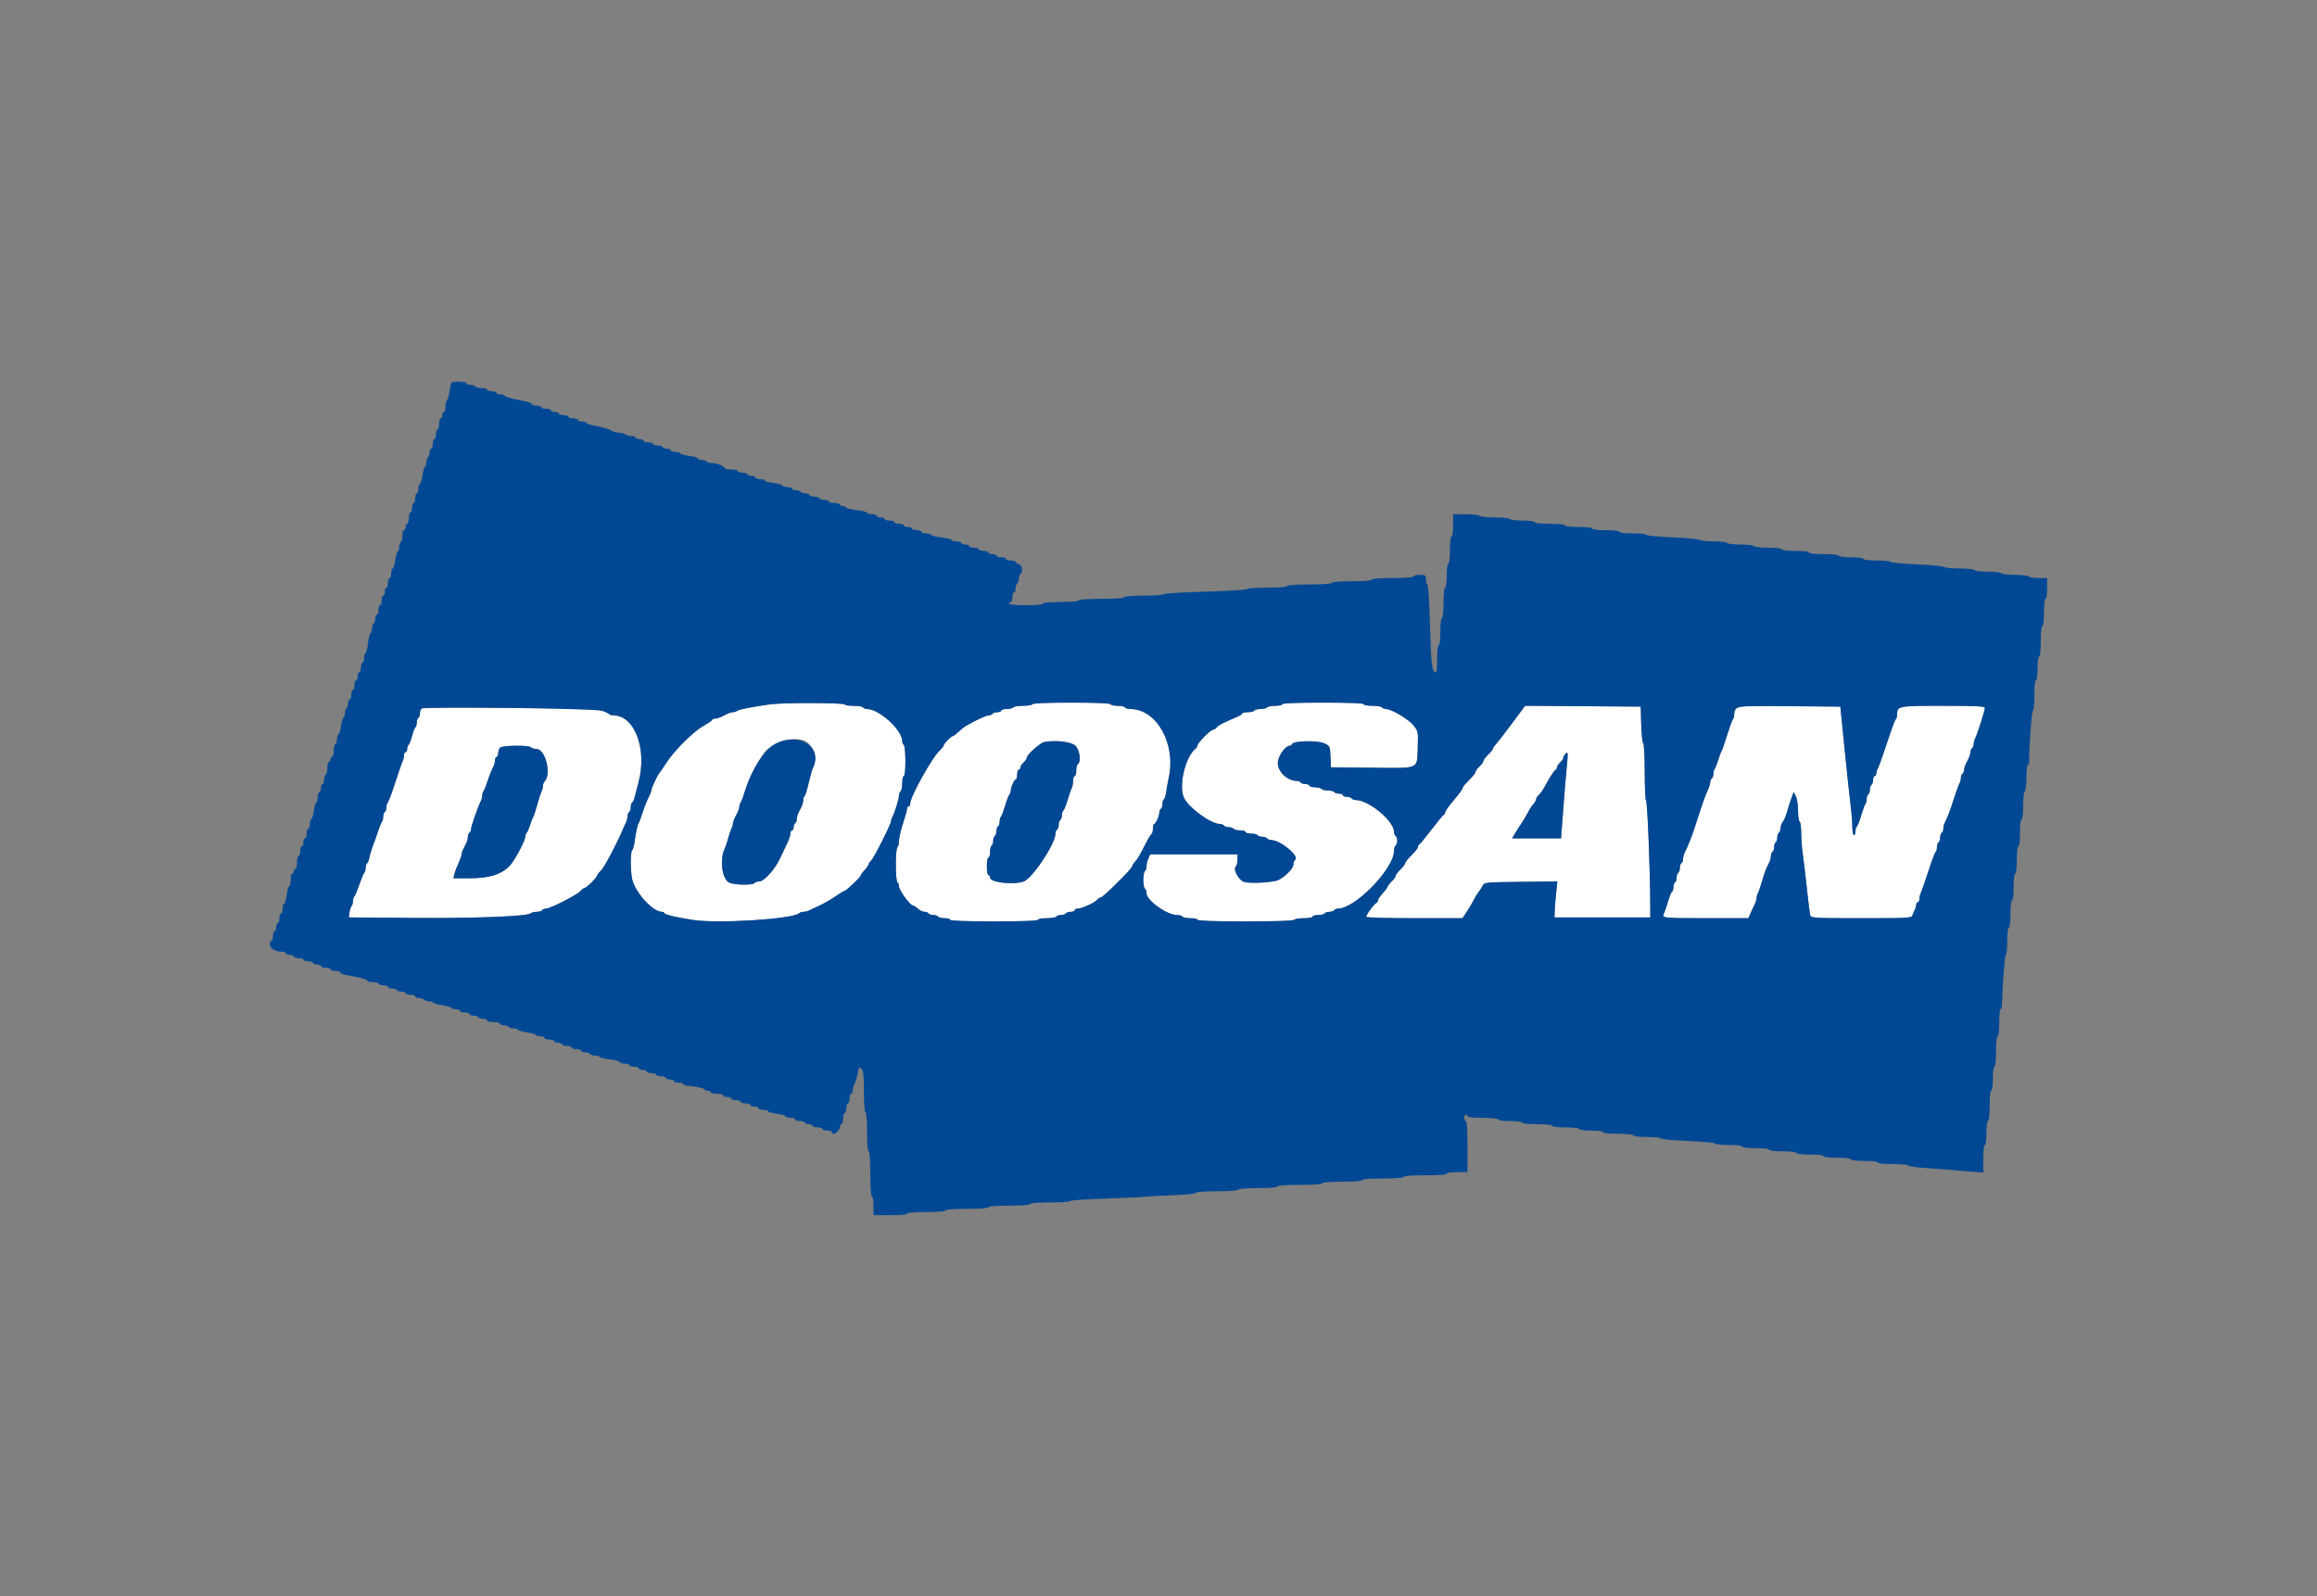 <svg id="svg" xmlns="http://www.w3.org/2000/svg" xmlns:xlink="http://www.w3.org/1999/xlink" width="400" height="275.521" viewBox="0, 0, 400,275.521" version="1.1"><rect x="0" y="0" width="400" height="275.521" fill="#808080" stroke="none"/><g id="svgg"><path id="path0" d="M133.012 121.582 C 129.782 122.037,127.495 122.486,127.236 122.716 C 127.092 122.845,126.755 122.950,126.487 122.950 C 126.218 122.950,125.557 123.198,125.017 123.501 C 124.477 123.804,123.791 124.052,123.493 124.052 C 123.194 124.052,122.950 124.145,122.949 124.259 C 122.949 124.373,122.299 124.831,121.504 125.277 C 119.712 126.284,116.479 129.482,115.060 131.654 C 114.472 132.552,113.930 133.349,113.853 133.425 C 113.539 133.738,112.474 135.986,112.474 136.337 C 112.474 136.546,112.255 137.123,111.986 137.621 C 111.718 138.118,111.261 139.269,110.971 140.179 C 110.681 141.089,110.358 141.957,110.253 142.109 C 110.047 142.406,109.776 143.659,109.536 145.417 C 109.453 146.023,109.274 146.637,109.138 146.782 C 108.770 147.171,108.838 151.017,109.233 152.151 C 110.063 154.538,112.805 157.409,114.255 157.409 C 114.489 157.409,114.680 157.505,114.680 157.622 C 114.680 157.873,116.757 158.372,119.633 158.810 C 124.020 159.479,136.865 158.667,137.960 157.651 C 138.104 157.518,138.447 157.409,138.722 157.409 C 138.997 157.409,139.437 157.298,139.701 157.163 C 139.964 157.028,140.799 156.632,141.558 156.282 C 142.316 155.933,143.525 155.237,144.246 154.736 C 144.967 154.235,145.649 153.821,145.762 153.817 C 146.059 153.806,148.587 151.419,148.587 151.150 C 148.587 151.026,148.897 150.590,149.276 150.182 C 149.655 149.773,149.966 149.324,149.966 149.184 C 149.966 149.045,150.143 148.783,150.361 148.602 C 150.816 148.225,153.825 142.280,153.825 141.759 C 153.825 141.568,153.945 141.197,154.092 140.934 C 154.494 140.213,155.203 137.888,155.203 137.291 C 155.203 137.002,155.327 136.689,155.479 136.595 C 155.631 136.502,155.755 135.874,155.755 135.201 C 155.755 134.527,155.879 133.977,156.030 133.977 C 156.195 133.977,156.306 132.925,156.306 131.374 C 156.306 129.936,156.183 128.695,156.030 128.601 C 155.879 128.507,155.755 128.209,155.755 127.938 C 155.755 126.006,151.780 122.398,149.652 122.398 C 149.387 122.398,149.094 122.274,149.001 122.123 C 148.907 121.971,148.155 121.847,147.330 121.847 C 146.505 121.847,145.830 121.743,145.830 121.616 C 145.830 121.311,135.135 121.282,133.012 121.582 M178.222 121.571 C 178.128 121.723,177.384 121.847,176.568 121.847 C 175.752 121.847,175.008 121.971,174.914 122.123 C 174.820 122.274,174.317 122.398,173.795 122.398 C 173.273 122.398,172.846 122.522,172.846 122.674 C 172.846 122.826,172.544 122.950,172.173 122.950 C 171.803 122.950,171.424 123.074,171.330 123.225 C 171.236 123.377,170.942 123.501,170.676 123.501 C 170.244 123.501,168.619 124.250,166.833 125.272 C 166.482 125.473,165.855 125.963,165.439 126.361 C 165.024 126.759,164.592 127.085,164.480 127.085 C 164.194 127.085,162.922 128.386,162.922 128.678 C 162.922 128.810,162.597 129.219,162.200 129.587 C 160.890 130.799,157.133 137.573,157.133 138.722 C 157.133 138.993,157.009 139.214,156.857 139.214 C 156.706 139.214,156.582 139.410,156.582 139.648 C 156.582 139.887,156.272 141.006,155.892 142.135 C 155.513 143.264,155.203 144.612,155.203 145.131 C 155.203 145.649,155.079 146.150,154.928 146.244 C 154.772 146.340,154.652 147.666,154.652 149.276 C 154.652 150.887,154.772 152.213,154.928 152.309 C 155.079 152.402,155.203 152.731,155.203 153.040 C 155.203 153.660,157.100 156.276,157.563 156.294 C 157.724 156.301,158.122 156.554,158.448 156.857 C 158.773 157.161,159.286 157.409,159.586 157.409 C 159.887 157.409,160.210 157.533,160.303 157.684 C 160.397 157.836,160.769 157.960,161.130 157.960 C 161.491 157.960,161.864 158.084,161.957 158.236 C 162.051 158.387,162.555 158.511,163.076 158.511 C 163.598 158.511,164.025 158.635,164.025 158.787 C 164.025 158.964,166.736 159.063,171.606 159.063 C 176.476 159.063,179.187 158.964,179.187 158.787 C 179.187 158.635,179.862 158.511,180.687 158.511 C 181.512 158.511,182.263 158.387,182.357 158.236 C 182.451 158.084,182.823 157.960,183.184 157.960 C 183.545 157.960,183.917 157.836,184.011 157.684 C 184.105 157.533,184.484 157.409,184.854 157.409 C 185.224 157.409,185.527 157.285,185.527 157.133 C 185.527 156.981,185.760 156.857,186.044 156.857 C 186.749 156.857,188.959 155.856,189.384 155.344 C 189.574 155.115,189.872 154.928,190.046 154.928 C 190.416 154.928,195.451 149.936,195.451 149.569 C 195.451 149.432,195.657 149.092,195.909 148.814 C 196.419 148.251,196.706 147.764,197.830 145.555 C 198.254 144.721,198.699 143.997,198.818 143.947 C 198.938 143.896,199.035 143.493,199.035 143.051 C 199.035 142.609,199.128 142.246,199.242 142.245 C 199.518 142.242,200.138 140.881,200.138 140.278 C 200.138 140.014,200.262 139.722,200.414 139.628 C 200.565 139.534,200.689 139.162,200.689 138.801 C 200.689 138.440,200.797 138.078,200.928 137.996 C 201.060 137.915,201.242 137.319,201.333 136.671 C 201.424 136.023,201.621 134.935,201.771 134.252 C 203.053 128.416,199.686 122.398,195.138 122.398 C 194.722 122.398,194.305 122.274,194.211 122.123 C 194.117 121.971,193.559 121.847,192.970 121.847 C 192.382 121.847,191.824 121.723,191.730 121.571 C 191.624 121.400,189.068 121.296,184.976 121.296 C 180.884 121.296,178.328 121.400,178.222 121.571 M221.365 121.571 C 221.365 121.723,220.814 121.847,220.140 121.847 C 219.467 121.847,218.839 121.971,218.746 122.123 C 218.652 122.274,218.156 122.398,217.643 122.398 C 217.130 122.398,216.634 122.522,216.540 122.674 C 216.447 122.826,215.943 122.950,215.421 122.950 C 214.900 122.950,214.473 123.043,214.473 123.158 C 214.473 123.273,214.070 123.538,213.577 123.749 C 211.066 124.820,210.398 125.164,210.073 125.555 C 209.878 125.790,209.574 125.982,209.396 125.982 C 208.993 125.982,206.754 128.239,206.754 128.647 C 206.754 128.812,206.573 129.097,206.353 129.280 C 204.578 130.753,203.429 135.784,204.415 137.762 C 205.285 139.505,209.075 142.247,210.614 142.247 C 210.899 142.247,211.209 142.371,211.303 142.522 C 211.396 142.674,211.768 142.798,212.130 142.798 C 212.491 142.798,212.863 142.922,212.957 143.074 C 213.050 143.225,213.554 143.349,214.076 143.349 C 214.597 143.349,215.024 143.473,215.024 143.625 C 215.024 143.777,215.451 143.901,215.973 143.901 C 216.494 143.901,216.998 144.025,217.092 144.176 C 217.185 144.328,217.558 144.452,217.919 144.452 C 218.280 144.452,218.652 144.576,218.746 144.728 C 218.839 144.879,219.188 145.015,219.520 145.028 C 221.164 145.096,224.464 147.897,223.559 148.456 C 223.413 148.546,223.294 148.898,223.294 149.239 C 223.294 149.865,222.082 151.155,220.825 151.864 C 219.963 152.351,215.677 152.595,214.699 152.213 C 213.788 151.856,212.858 150.092,213.331 149.619 C 213.504 149.446,213.646 148.895,213.646 148.394 L 213.646 147.484 206.109 147.484 L 198.572 147.484 198.252 148.187 C 198.076 148.573,197.932 149.186,197.932 149.549 C 197.932 149.912,197.808 150.285,197.657 150.379 C 197.505 150.473,197.381 151.155,197.381 151.895 C 197.381 152.635,197.505 153.318,197.657 153.411 C 197.808 153.505,197.932 153.860,197.932 154.201 C 197.932 155.446,201.455 157.960,203.201 157.960 C 203.621 157.960,204.041 158.084,204.135 158.236 C 204.229 158.387,204.856 158.511,205.530 158.511 C 206.203 158.511,206.754 158.635,206.754 158.787 C 206.754 158.965,209.689 159.063,215.008 159.063 C 220.213 159.063,223.325 158.961,223.432 158.787 C 223.526 158.635,224.277 158.511,225.102 158.511 C 225.927 158.511,226.602 158.387,226.602 158.236 C 226.602 158.084,227.029 157.960,227.551 157.960 C 228.073 157.960,228.576 157.836,228.670 157.684 C 228.764 157.533,229.136 157.409,229.497 157.409 C 229.858 157.409,230.230 157.285,230.324 157.133 C 230.418 156.981,230.716 156.857,230.987 156.857 C 233.961 156.857,240.662 149.950,240.662 146.885 C 240.662 146.474,240.786 146.062,240.937 145.968 C 241.089 145.875,241.213 145.502,241.213 145.141 C 241.213 144.780,241.089 144.408,240.937 144.314 C 240.786 144.221,240.662 143.901,240.662 143.605 C 240.662 141.729,236.303 138.112,234.043 138.112 C 233.759 138.112,233.450 137.988,233.356 137.836 C 233.263 137.684,232.883 137.560,232.513 137.560 C 232.143 137.560,231.840 137.436,231.840 137.285 C 231.840 137.133,231.537 137.009,231.167 137.009 C 230.797 137.009,230.418 136.885,230.324 136.733 C 230.230 136.582,229.734 136.458,229.221 136.458 C 228.708 136.458,228.212 136.334,228.119 136.182 C 228.025 136.030,227.521 135.906,227.000 135.906 C 226.478 135.906,226.051 135.782,226.051 135.631 C 226.051 135.479,225.748 135.355,225.378 135.355 C 225.008 135.355,224.629 135.231,224.535 135.079 C 224.441 134.928,224.143 134.804,223.872 134.804 C 222.140 134.804,220.407 133.032,220.616 131.476 C 220.770 130.323,221.939 128.739,222.634 128.739 C 222.820 128.739,223.017 128.605,223.072 128.441 C 223.259 127.880,227.488 127.783,228.609 128.315 C 229.598 128.784,229.612 128.814,229.692 130.625 L 229.773 132.460 236.834 132.534 C 245.233 132.621,244.617 132.898,244.754 128.976 C 244.846 126.313,244.833 126.245,244.018 125.216 C 243.186 124.165,240.203 122.398,239.261 122.398 C 238.988 122.398,238.688 122.274,238.594 122.123 C 238.500 121.971,237.749 121.847,236.924 121.847 C 236.099 121.847,235.424 121.723,235.424 121.571 C 235.424 121.395,232.897 121.296,228.394 121.296 C 223.892 121.296,221.365 121.395,221.365 121.571 M260.977 124.953 C 259.703 126.666,258.457 128.271,258.207 128.521 C 257.958 128.771,257.753 129.085,257.753 129.219 C 257.753 129.353,257.381 129.819,256.926 130.255 C 256.471 130.691,256.099 131.189,256.099 131.361 C 256.099 131.534,255.789 131.966,255.410 132.323 C 255.031 132.679,254.721 133.109,254.721 133.279 C 254.721 133.450,254.225 134.074,253.618 134.666 C 253.012 135.258,252.516 135.856,252.516 135.995 C 252.516 136.133,252.174 136.666,251.757 137.178 C 251.340 137.689,250.658 138.529,250.241 139.044 C 249.824 139.558,249.483 140.107,249.483 140.263 C 249.483 140.419,249.381 140.588,249.257 140.639 C 249.133 140.689,248.177 141.847,247.133 143.212 C 246.089 144.576,245.136 145.734,245.016 145.785 C 244.895 145.835,244.797 146.027,244.797 146.211 C 244.797 146.395,244.300 147.030,243.694 147.622 C 243.088 148.215,242.591 148.837,242.591 149.005 C 242.591 149.173,242.219 149.668,241.764 150.103 C 241.309 150.539,240.937 151.037,240.937 151.210 C 240.937 151.382,240.627 151.815,240.248 152.171 C 239.869 152.527,239.559 152.928,239.559 153.061 C 239.559 153.194,239.187 153.700,238.733 154.184 C 238.279 154.669,237.907 155.210,237.906 155.387 C 237.905 155.564,237.810 155.750,237.695 155.801 C 237.258 155.992,235.732 158.064,235.867 158.283 C 235.944 158.409,239.713 158.511,244.242 158.511 L 252.476 158.511 253.254 157.340 C 253.682 156.695,254.212 155.796,254.433 155.341 C 254.654 154.886,255.015 154.296,255.236 154.030 C 255.456 153.763,255.775 153.267,255.945 152.927 C 256.249 152.317,256.335 152.308,262.557 152.235 L 268.861 152.160 268.647 154.164 C 268.530 155.266,268.419 156.664,268.400 157.271 L 268.367 158.374 276.637 158.374 L 284.907 158.374 284.891 155.617 C 284.857 149.627,284.392 138.357,284.173 138.222 C 284.046 138.143,283.942 135.940,283.942 133.326 C 283.942 130.644,283.826 128.458,283.676 128.308 C 283.530 128.162,283.375 126.679,283.332 125.013 L 283.253 121.985 273.272 121.912 L 263.292 121.840 260.977 124.953 M299.724 122.391 C 299.535 122.694,299.380 123.167,299.380 123.442 C 299.380 123.717,299.276 124.060,299.149 124.204 C 299.022 124.348,298.574 125.582,298.152 126.947 C 297.730 128.312,297.298 129.552,297.191 129.704 C 297.085 129.855,296.830 130.538,296.625 131.220 C 296.419 131.902,296.149 132.578,296.024 132.722 C 295.898 132.866,295.796 133.262,295.796 133.602 C 295.796 133.942,295.672 134.296,295.520 134.390 C 295.369 134.484,295.245 134.790,295.245 135.069 C 295.245 135.349,295.011 136.055,294.726 136.638 C 294.440 137.221,293.741 139.187,293.171 141.006 C 292.243 143.971,291.532 145.854,290.804 147.274 C 290.669 147.537,290.558 147.995,290.558 148.291 C 290.558 148.588,290.434 148.907,290.283 149.001 C 290.131 149.094,290.007 149.467,290.007 149.828 C 290.007 150.189,289.883 150.561,289.731 150.655 C 289.580 150.748,289.456 151.121,289.456 151.482 C 289.456 151.843,289.331 152.215,289.180 152.309 C 289.028 152.402,288.904 152.775,288.904 153.136 C 288.904 153.497,288.792 153.862,288.654 153.947 C 288.516 154.032,288.196 154.815,287.942 155.686 C 287.688 156.558,287.374 157.475,287.243 157.724 C 286.846 158.483,287.108 158.511,294.588 158.511 L 301.835 158.511 302.285 157.478 C 302.532 156.909,302.848 156.228,302.987 155.965 C 303.126 155.702,303.239 155.297,303.239 155.065 C 303.239 154.834,303.353 154.429,303.492 154.166 C 303.631 153.903,303.961 152.943,304.225 152.033 C 304.684 150.455,304.812 150.123,305.445 148.867 C 305.596 148.565,305.720 148.077,305.720 147.780 C 305.720 147.484,305.844 147.165,305.996 147.071 C 306.147 146.977,306.272 146.605,306.272 146.244 C 306.272 145.883,306.396 145.511,306.547 145.417 C 306.699 145.323,306.823 144.951,306.823 144.590 C 306.823 144.229,306.947 143.857,307.099 143.763 C 307.250 143.669,307.378 143.321,307.383 142.989 C 307.388 142.656,307.576 142.140,307.802 141.842 C 308.028 141.543,308.342 140.799,308.499 140.188 C 308.657 139.577,308.982 138.548,309.221 137.902 L 309.656 136.728 310.031 137.452 C 310.238 137.849,310.407 138.960,310.407 139.919 C 310.407 140.878,310.531 141.740,310.682 141.833 C 310.834 141.927,310.958 142.810,310.958 143.795 C 310.958 144.780,311.080 146.417,311.228 147.431 C 311.377 148.446,311.696 151.137,311.937 153.411 C 312.178 155.686,312.437 157.764,312.512 158.029 C 312.639 158.475,313.298 158.511,321.323 158.511 C 329.343 158.511,330.008 158.475,330.146 158.029 C 330.228 157.764,330.410 157.331,330.551 157.068 C 330.691 156.805,330.806 156.401,330.806 156.172 C 330.806 155.942,330.930 155.755,331.082 155.755 C 331.234 155.755,331.358 155.505,331.358 155.200 C 331.358 154.894,331.466 154.429,331.597 154.166 C 331.729 153.903,332.315 152.220,332.900 150.426 C 333.484 148.633,334.058 147.106,334.176 147.033 C 334.294 146.960,334.390 146.605,334.390 146.244 C 334.390 145.883,334.514 145.511,334.666 145.417 C 334.817 145.323,334.941 144.951,334.941 144.590 C 334.941 144.229,335.065 143.857,335.217 143.763 C 335.369 143.669,335.493 143.350,335.493 143.054 C 335.493 142.757,335.602 142.300,335.736 142.036 C 336.264 141.000,336.610 140.091,337.284 137.974 C 337.670 136.761,338.108 135.553,338.256 135.290 C 338.404 135.026,338.525 134.569,338.525 134.272 C 338.525 133.976,338.649 133.657,338.801 133.563 C 338.952 133.469,339.076 133.156,339.076 132.866 C 339.076 132.576,339.325 131.898,339.628 131.358 C 339.931 130.818,340.179 130.139,340.179 129.849 C 340.179 129.560,340.303 129.246,340.455 129.152 C 340.606 129.059,340.731 128.739,340.731 128.443 C 340.731 128.147,340.852 127.689,341.001 127.426 C 341.342 126.820,342.660 122.670,342.660 122.199 C 342.660 121.922,341.119 121.847,335.454 121.847 C 327.650 121.847,327.530 121.870,327.507 123.386 C 327.502 123.702,327.413 124.046,327.309 124.149 C 327.088 124.371,326.726 125.353,325.418 129.290 C 324.888 130.882,324.334 132.400,324.185 132.663 C 324.036 132.927,323.915 133.330,323.915 133.559 C 323.915 133.789,323.790 133.977,323.639 133.977 C 323.487 133.977,323.363 134.279,323.363 134.649 C 323.363 135.020,323.239 135.399,323.088 135.493 C 322.936 135.586,322.812 135.959,322.812 136.320 C 322.812 136.681,322.688 137.053,322.536 137.147 C 322.385 137.241,322.261 137.595,322.261 137.935 C 322.261 138.275,322.157 138.671,322.031 138.815 C 321.905 138.959,321.574 139.858,321.295 140.813 C 321.015 141.767,320.684 142.612,320.559 142.690 C 320.433 142.767,320.331 143.133,320.331 143.504 C 320.331 143.874,320.207 144.176,320.055 144.176 C 319.904 144.176,319.779 143.532,319.779 142.743 C 319.779 141.955,319.651 140.312,319.493 139.091 C 319.336 137.870,318.870 133.522,318.459 129.428 L 317.712 121.985 308.890 121.912 C 300.326 121.842,300.058 121.856,299.724 122.391 M72.846 122.294 C 72.657 122.377,72.502 122.737,72.502 123.094 C 72.502 123.452,72.378 123.821,72.226 123.915 C 72.074 124.008,71.950 124.380,71.950 124.742 C 71.950 125.103,71.851 125.460,71.729 125.535 C 71.608 125.610,71.335 126.307,71.123 127.085 C 70.912 127.862,70.639 128.560,70.517 128.635 C 70.396 128.710,70.296 129.012,70.296 129.306 C 70.296 129.601,70.172 129.841,70.021 129.841 C 69.869 129.841,69.745 130.091,69.745 130.397 C 69.745 130.702,69.636 131.167,69.503 131.430 C 69.369 131.694,68.786 133.375,68.206 135.166 C 67.627 136.958,67.053 138.485,66.933 138.560 C 66.812 138.634,66.713 138.991,66.713 139.352 C 66.713 139.713,66.589 140.085,66.437 140.179 C 66.285 140.273,66.161 140.628,66.161 140.967 C 66.161 141.307,66.063 141.703,65.942 141.847 C 65.821 141.991,65.565 142.605,65.372 143.212 C 65.180 143.818,64.925 144.562,64.806 144.866 C 64.234 146.323,63.881 147.414,63.755 148.108 C 63.679 148.527,63.507 148.937,63.373 149.020 C 63.239 149.103,63.129 149.449,63.129 149.789 C 63.129 150.129,63.019 150.524,62.885 150.669 C 62.751 150.813,62.365 151.737,62.026 152.722 C 61.688 153.708,61.301 154.632,61.167 154.776 C 61.033 154.920,60.924 155.298,60.924 155.617 C 60.924 155.935,60.810 156.314,60.672 156.458 C 60.533 156.602,60.378 157.092,60.327 157.547 L 60.234 158.374 71.261 158.462 C 82.053 158.549,91.091 158.193,91.647 157.660 C 91.791 157.522,92.249 157.409,92.665 157.409 C 93.080 157.409,93.497 157.285,93.591 157.133 C 93.684 156.981,93.989 156.857,94.268 156.857 C 94.983 156.857,99.585 154.512,100.197 153.836 C 100.477 153.527,100.815 153.274,100.948 153.274 C 101.260 153.274,103.101 151.437,103.101 151.125 C 103.101 150.995,103.401 150.607,103.767 150.263 C 104.328 149.737,106.585 145.468,107.569 143.074 C 107.725 142.695,107.962 142.169,108.096 141.906 C 108.229 141.643,108.339 141.185,108.339 140.888 C 108.339 140.592,108.463 140.273,108.615 140.179 C 108.766 140.085,108.890 139.713,108.890 139.352 C 108.890 138.991,109.000 138.628,109.133 138.545 C 109.267 138.463,109.443 138.115,109.525 137.771 C 109.607 137.428,109.932 136.170,110.247 134.975 C 111.747 129.290,109.558 123.501,105.908 123.501 C 105.628 123.501,105.314 123.416,105.210 123.312 C 104.285 122.387,103.048 122.309,88.077 122.227 C 79.890 122.181,73.036 122.212,72.846 122.294 M139.026 127.944 C 140.425 128.660,141.111 131.040,140.348 132.533 C 140.213 132.796,139.881 133.980,139.609 135.163 C 139.337 136.346,139.013 137.376,138.889 137.453 C 138.765 137.530,138.663 137.835,138.663 138.132 C 138.663 138.652,138.563 138.920,137.879 140.244 C 137.704 140.583,137.560 141.103,137.560 141.400 C 137.560 141.696,137.436 142.015,137.285 142.109 C 137.133 142.203,137.009 142.520,137.009 142.814 C 137.009 143.109,136.885 143.349,136.733 143.349 C 136.582 143.349,136.458 143.586,136.458 143.875 C 136.458 144.164,136.230 144.877,135.953 145.460 C 135.675 146.043,135.096 147.264,134.666 148.174 C 133.724 150.165,131.905 152.171,131.041 152.171 C 130.702 152.171,130.349 152.295,130.255 152.447 C 130.012 152.839,126.785 152.788,125.906 152.378 C 124.627 151.780,124.190 148.300,125.155 146.404 C 125.277 146.164,125.525 145.410,125.706 144.728 C 125.888 144.045,126.148 143.272,126.285 143.009 C 126.421 142.745,126.533 142.346,126.533 142.121 C 126.533 141.896,126.782 141.270,127.085 140.731 C 127.388 140.191,127.636 139.529,127.636 139.261 C 127.636 138.993,127.741 138.655,127.869 138.511 C 127.996 138.367,128.325 137.505,128.598 136.595 C 129.140 134.790,130.876 131.318,131.928 129.933 C 133.321 128.100,137.203 127.012,139.026 127.944 M185.648 128.722 C 186.387 129.417,186.675 131.541,186.079 131.909 C 185.927 132.003,185.803 132.506,185.803 133.028 C 185.803 133.550,185.679 133.977,185.527 133.977 C 185.376 133.977,185.252 134.350,185.252 134.807 C 185.252 135.264,185.138 135.853,184.999 136.117 C 184.860 136.380,184.538 137.309,184.284 138.180 C 184.030 139.052,183.710 139.834,183.572 139.919 C 183.434 140.004,183.322 140.369,183.322 140.731 C 183.322 141.092,183.198 141.464,183.046 141.558 C 182.895 141.651,182.771 142.023,182.771 142.385 C 182.771 142.746,182.646 143.118,182.495 143.212 C 182.343 143.305,182.221 143.592,182.224 143.848 C 182.241 145.639,178.141 151.780,176.639 152.212 C 174.639 152.788,170.917 152.317,170.917 151.489 C 170.917 151.257,170.793 151.068,170.641 151.068 C 170.489 151.068,170.365 150.386,170.365 149.552 C 170.365 148.718,170.489 148.036,170.641 148.036 C 170.793 148.036,170.917 147.609,170.917 147.087 C 170.917 146.566,171.041 146.062,171.192 145.968 C 171.344 145.875,171.468 145.502,171.468 145.141 C 171.468 144.780,171.592 144.408,171.744 144.314 C 171.895 144.221,172.019 143.848,172.019 143.487 C 172.019 143.126,172.143 142.754,172.295 142.660 C 172.447 142.567,172.571 142.212,172.571 141.872 C 172.571 141.532,172.675 141.136,172.803 140.992 C 172.931 140.848,173.257 139.986,173.528 139.076 C 173.798 138.167,174.128 137.305,174.260 137.161 C 174.392 137.017,174.500 136.700,174.500 136.457 C 174.500 135.885,175.129 134.533,175.396 134.530 C 175.510 134.529,175.603 134.156,175.603 133.701 C 175.603 133.246,175.727 132.874,175.879 132.874 C 176.030 132.874,176.154 132.707,176.154 132.503 C 176.154 132.299,176.402 131.908,176.706 131.633 C 177.009 131.359,177.257 130.993,177.257 130.821 C 177.257 130.302,179.550 128.242,180.289 128.096 C 182.169 127.726,184.930 128.049,185.648 128.722 M91.661 129.014 C 91.755 129.166,92.177 129.290,92.599 129.290 C 94.158 129.290,95.254 133.664,94.007 134.911 C 93.854 135.064,93.728 135.415,93.728 135.689 C 93.728 135.964,93.616 136.405,93.479 136.668 C 93.341 136.931,93.009 137.953,92.741 138.939 C 92.473 139.924,92.167 140.855,92.062 141.006 C 91.957 141.158,91.715 141.778,91.526 142.385 C 91.336 142.991,91.072 143.605,90.938 143.749 C 90.805 143.893,90.696 144.180,90.696 144.387 C 90.696 145.027,89.093 148.124,88.203 149.204 C 86.806 150.898,84.642 151.620,80.954 151.620 L 78.280 151.620 78.461 150.861 C 78.561 150.445,78.873 149.615,79.156 149.018 C 79.438 148.421,79.669 147.768,79.669 147.567 C 79.669 147.366,79.793 146.955,79.945 146.654 C 80.096 146.353,80.345 145.860,80.496 145.559 C 80.648 145.257,80.772 144.768,80.772 144.472 C 80.772 144.176,80.896 143.857,81.048 143.763 C 81.199 143.669,81.323 143.385,81.323 143.132 C 81.323 142.659,82.533 139.176,82.994 138.322 C 83.137 138.059,83.253 137.618,83.253 137.344 C 83.253 137.069,83.352 136.726,83.472 136.582 C 83.593 136.438,83.849 135.824,84.042 135.217 C 84.408 134.063,84.804 133.065,85.215 132.257 C 85.349 131.994,85.458 131.529,85.458 131.224 C 85.458 130.918,85.582 130.669,85.734 130.669 C 85.886 130.669,86.010 130.383,86.010 130.034 C 86.010 129.686,86.159 129.252,86.340 129.070 C 86.747 128.663,91.414 128.614,91.661 129.014 M270.459 132.624 C 270.318 134.050,270.045 137.357,269.851 139.972 L 269.498 144.728 265.278 144.728 L 261.057 144.728 261.404 144.120 C 261.594 143.786,262.124 142.948,262.580 142.259 C 263.036 141.570,263.595 140.634,263.821 140.179 C 264.047 139.724,264.449 139.112,264.714 138.818 C 264.979 138.524,265.196 138.136,265.196 137.956 C 265.196 137.775,265.392 137.466,265.630 137.268 C 265.869 137.070,266.306 136.466,266.602 135.925 C 267.661 133.990,268.291 133.010,268.534 132.920 C 268.669 132.869,268.780 132.671,268.780 132.480 C 268.780 132.289,269.028 131.908,269.331 131.633 C 269.635 131.359,269.883 130.992,269.883 130.819 C 269.883 130.485,270.472 129.788,270.625 129.940 C 270.674 129.990,270.600 131.197,270.459 132.624 " stroke="none" fill="#ffffff" fill-rule="evenodd"></path><path id="path1" d="M77.920 66.092 C 77.850 66.206,77.705 66.890,77.597 67.612 C 77.489 68.334,77.290 68.993,77.156 69.075 C 77.022 69.158,76.912 69.653,76.912 70.175 C 76.912 70.697,76.788 71.123,76.637 71.123 C 76.485 71.123,76.361 71.371,76.361 71.675 C 76.361 71.978,76.237 72.226,76.085 72.226 C 75.934 72.226,75.810 72.660,75.810 73.191 C 75.810 73.722,75.686 74.156,75.534 74.156 C 75.382 74.156,75.258 74.528,75.258 74.983 C 75.258 75.438,75.134 75.810,74.983 75.810 C 74.831 75.810,74.707 76.182,74.707 76.637 C 74.707 77.092,74.583 77.464,74.431 77.464 C 74.280 77.464,74.156 77.767,74.156 78.137 C 74.156 78.507,74.032 78.886,73.880 78.980 C 73.728 79.074,73.604 79.446,73.604 79.807 C 73.604 80.168,73.492 80.533,73.355 80.618 C 73.217 80.703,73.019 81.393,72.915 82.151 C 72.811 82.908,72.613 83.529,72.476 83.529 C 72.338 83.529,72.226 83.901,72.226 84.356 C 72.226 84.810,72.102 85.183,71.950 85.183 C 71.799 85.183,71.675 85.555,71.675 86.010 C 71.675 86.465,71.551 86.837,71.399 86.837 C 71.247 86.837,71.123 87.209,71.123 87.664 C 71.123 88.119,70.999 88.491,70.848 88.491 C 70.696 88.491,70.572 88.925,70.572 89.456 C 70.572 89.986,70.448 90.420,70.296 90.420 C 70.145 90.420,70.021 90.669,70.021 90.972 C 70.021 91.275,69.897 91.523,69.745 91.523 C 69.593 91.523,69.469 91.950,69.469 92.472 C 69.469 92.993,69.345 93.497,69.194 93.591 C 69.042 93.684,68.918 94.056,68.918 94.418 C 68.918 94.779,68.806 95.144,68.668 95.229 C 68.531 95.314,68.333 96.003,68.229 96.761 C 68.125 97.519,67.927 98.139,67.789 98.139 C 67.652 98.139,67.540 98.511,67.540 98.966 C 67.540 99.421,67.416 99.793,67.264 99.793 C 67.112 99.793,66.988 100.165,66.988 100.620 C 66.988 101.075,66.864 101.447,66.713 101.447 C 66.561 101.447,66.437 101.757,66.437 102.136 C 66.437 102.516,66.313 102.826,66.161 102.826 C 66.010 102.826,65.886 103.198,65.886 103.653 C 65.886 104.108,65.762 104.480,65.610 104.480 C 65.458 104.480,65.334 104.852,65.334 105.307 C 65.334 105.762,65.210 106.134,65.059 106.134 C 64.907 106.134,64.783 106.437,64.783 106.807 C 64.783 107.177,64.659 107.556,64.507 107.650 C 64.356 107.744,64.232 108.116,64.232 108.477 C 64.232 108.838,64.113 109.207,63.969 109.296 C 63.824 109.385,63.622 110.199,63.520 111.104 C 63.417 112.009,63.225 112.750,63.093 112.750 C 62.961 112.750,62.853 113.122,62.853 113.577 C 62.853 114.032,62.729 114.404,62.578 114.404 C 62.426 114.404,62.302 114.776,62.302 115.231 C 62.302 115.686,62.178 116.058,62.026 116.058 C 61.875 116.058,61.751 116.368,61.751 116.747 C 61.751 117.126,61.626 117.436,61.475 117.436 C 61.323 117.436,61.199 117.808,61.199 118.263 C 61.199 118.718,61.075 119.090,60.924 119.090 C 60.772 119.090,60.648 119.462,60.648 119.917 C 60.648 120.372,60.524 120.744,60.372 120.744 C 60.221 120.744,60.096 121.047,60.096 121.417 C 60.096 121.787,59.972 122.167,59.821 122.261 C 59.669 122.354,59.545 122.726,59.545 123.088 C 59.545 123.449,59.433 123.814,59.295 123.899 C 59.158 123.984,58.960 124.673,58.856 125.431 C 58.752 126.189,58.554 126.809,58.417 126.809 C 58.279 126.809,58.167 127.181,58.167 127.636 C 58.167 128.091,58.043 128.463,57.891 128.463 C 57.739 128.463,57.615 128.959,57.615 129.566 C 57.615 130.172,57.491 130.669,57.340 130.669 C 57.188 130.669,57.064 130.855,57.064 131.082 C 57.064 131.309,56.940 131.496,56.788 131.496 C 56.637 131.496,56.513 131.992,56.513 132.598 C 56.513 133.205,56.389 133.701,56.237 133.701 C 56.085 133.701,55.961 134.073,55.961 134.528 C 55.961 134.983,55.837 135.355,55.686 135.355 C 55.534 135.355,55.410 135.665,55.410 136.044 C 55.410 136.423,55.286 136.733,55.134 136.733 C 54.983 136.733,54.859 137.098,54.859 137.544 C 54.859 137.990,54.746 138.424,54.609 138.509 C 54.471 138.594,54.274 139.284,54.169 140.042 C 54.065 140.800,53.868 141.420,53.730 141.420 C 53.593 141.420,53.480 141.792,53.480 142.247 C 53.480 142.702,53.356 143.074,53.205 143.074 C 53.053 143.074,52.929 143.446,52.929 143.901 C 52.929 144.356,52.805 144.728,52.653 144.728 C 52.502 144.728,52.378 145.038,52.378 145.417 C 52.378 145.796,52.254 146.106,52.102 146.106 C 51.950 146.106,51.826 146.478,51.826 146.933 C 51.826 147.388,51.702 147.760,51.551 147.760 C 51.399 147.760,51.275 148.256,51.275 148.863 C 51.275 149.469,51.151 149.966,50.999 149.966 C 50.848 149.966,50.724 150.152,50.724 150.379 C 50.724 150.606,50.600 150.793,50.448 150.793 C 50.296 150.793,50.172 151.289,50.172 151.895 C 50.172 152.502,50.063 152.998,49.928 152.998 C 49.794 152.998,49.599 153.680,49.495 154.514 C 49.391 155.348,49.190 156.030,49.050 156.030 C 48.909 156.030,48.794 156.402,48.794 156.857 C 48.794 157.312,48.670 157.684,48.518 157.684 C 48.367 157.684,48.243 158.057,48.243 158.511 C 48.243 158.966,48.119 159.338,47.967 159.338 C 47.815 159.338,47.691 159.649,47.691 160.028 C 47.691 160.407,47.567 160.717,47.416 160.717 C 47.264 160.717,47.140 161.089,47.140 161.544 C 47.140 161.999,47.016 162.371,46.864 162.371 C 46.713 162.371,46.589 162.661,46.589 163.016 C 46.589 163.725,47.520 164.300,48.669 164.300 C 49.041 164.300,49.345 164.425,49.345 164.576 C 49.345 164.728,49.655 164.852,50.034 164.852 C 50.414 164.852,50.724 164.976,50.724 165.127 C 50.724 165.279,51.096 165.403,51.551 165.403 C 52.006 165.403,52.378 165.527,52.378 165.679 C 52.378 165.830,52.750 165.955,53.205 165.955 C 53.660 165.955,54.032 166.079,54.032 166.230 C 54.032 166.382,54.342 166.506,54.721 166.506 C 55.100 166.506,55.410 166.630,55.410 166.782 C 55.410 166.933,55.782 167.057,56.237 167.057 C 56.692 167.057,57.064 167.181,57.064 167.333 C 57.064 167.484,57.436 167.609,57.891 167.609 C 58.346 167.609,58.718 167.719,58.718 167.853 C 58.718 167.987,59.059 168.167,59.476 168.252 C 59.893 168.338,60.948 168.550,61.819 168.725 C 62.691 168.899,63.405 169.153,63.405 169.290 C 63.405 169.427,63.839 169.538,64.369 169.538 C 64.900 169.538,65.334 169.662,65.334 169.814 C 65.334 169.966,65.706 170.090,66.161 170.090 C 66.616 170.090,66.988 170.214,66.988 170.365 C 66.988 170.517,67.291 170.641,67.661 170.641 C 68.031 170.641,68.411 170.765,68.504 170.917 C 68.598 171.068,68.978 171.192,69.348 171.192 C 69.718 171.192,70.021 171.316,70.021 171.468 C 70.021 171.620,70.393 171.744,70.848 171.744 C 71.303 171.744,71.675 171.868,71.675 172.019 C 71.675 172.171,71.978 172.295,72.348 172.295 C 72.718 172.295,73.097 172.419,73.191 172.571 C 73.285 172.722,73.657 172.846,74.018 172.846 C 74.379 172.846,74.744 172.959,74.829 173.096 C 74.914 173.234,75.603 173.431,76.361 173.535 C 77.119 173.640,77.808 173.837,77.893 173.975 C 77.978 174.112,78.351 174.225,78.721 174.225 C 79.091 174.225,79.394 174.349,79.394 174.500 C 79.394 174.652,79.766 174.776,80.221 174.776 C 80.675 174.776,81.048 174.900,81.048 175.052 C 81.048 175.203,81.350 175.327,81.720 175.327 C 82.091 175.327,82.470 175.451,82.564 175.603 C 82.657 175.755,83.037 175.879,83.407 175.879 C 83.777 175.879,84.080 176.003,84.080 176.154 C 84.080 176.306,84.576 176.430,85.183 176.430 C 85.789 176.430,86.285 176.554,86.285 176.706 C 86.285 176.857,86.588 176.981,86.958 176.981 C 87.328 176.981,87.708 177.105,87.802 177.257 C 87.895 177.409,88.267 177.533,88.629 177.533 C 88.990 177.533,89.355 177.645,89.440 177.783 C 89.525 177.920,90.214 178.118,90.972 178.222 C 91.730 178.326,92.419 178.524,92.504 178.661 C 92.589 178.799,92.961 178.911,93.331 178.911 C 93.701 178.911,94.004 179.035,94.004 179.187 C 94.004 179.338,94.376 179.462,94.831 179.462 C 95.286 179.462,95.658 179.586,95.658 179.738 C 95.658 179.890,95.968 180.014,96.347 180.014 C 96.726 180.014,97.037 180.138,97.037 180.289 C 97.037 180.441,97.409 180.565,97.864 180.565 C 98.318 180.565,98.691 180.689,98.691 180.841 C 98.691 180.992,99.063 181.116,99.518 181.116 C 99.972 181.116,100.345 181.241,100.345 181.392 C 100.345 181.544,100.647 181.668,101.018 181.668 C 101.388 181.668,101.767 181.792,101.861 181.943 C 101.954 182.095,102.327 182.219,102.688 182.219 C 103.049 182.219,103.411 182.327,103.492 182.459 C 103.574 182.590,104.387 182.782,105.301 182.886 C 106.214 182.989,106.961 183.191,106.961 183.336 C 106.961 183.480,107.333 183.598,107.788 183.598 C 108.243 183.598,108.615 183.722,108.615 183.873 C 108.615 184.025,108.987 184.149,109.442 184.149 C 109.897 184.149,110.269 184.273,110.269 184.425 C 110.269 184.576,110.579 184.700,110.958 184.700 C 111.337 184.700,111.647 184.824,111.647 184.976 C 111.647 185.127,112.019 185.252,112.474 185.252 C 112.929 185.252,113.301 185.376,113.301 185.527 C 113.301 185.679,113.673 185.803,114.128 185.803 C 114.583 185.803,114.955 185.927,114.955 186.079 C 114.955 186.230,115.265 186.354,115.644 186.354 C 116.023 186.354,116.334 186.478,116.334 186.630 C 116.334 186.782,116.706 186.906,117.161 186.906 C 117.615 186.906,117.988 187.009,117.988 187.135 C 117.988 187.262,118.143 187.376,118.332 187.390 C 119.838 187.500,121.571 187.852,121.571 188.047 C 121.571 188.177,121.819 188.284,122.123 188.284 C 122.426 188.284,122.674 188.408,122.674 188.560 C 122.674 188.711,123.170 188.835,123.777 188.835 C 124.383 188.835,124.879 188.959,124.879 189.111 C 124.879 189.263,125.190 189.387,125.569 189.387 C 125.948 189.387,126.258 189.511,126.258 189.662 C 126.258 189.814,126.630 189.938,127.085 189.938 C 127.540 189.938,127.912 190.062,127.912 190.214 C 127.912 190.365,128.284 190.489,128.739 190.489 C 129.194 190.489,129.566 190.613,129.566 190.765 C 129.566 190.917,129.876 191.041,130.255 191.041 C 130.634 191.041,130.944 191.165,130.944 191.316 C 130.944 191.468,131.316 191.592,131.771 191.592 C 132.226 191.592,132.598 191.702,132.598 191.836 C 132.598 191.970,133.280 192.165,134.114 192.269 C 134.948 192.373,135.631 192.574,135.631 192.715 C 135.631 192.855,136.003 192.970,136.458 192.970 C 136.912 192.970,137.285 193.094,137.285 193.246 C 137.285 193.398,137.657 193.522,138.112 193.522 C 138.567 193.522,138.939 193.646,138.939 193.797 C 138.939 193.949,139.249 194.073,139.628 194.073 C 140.007 194.073,140.317 194.197,140.317 194.349 C 140.317 194.500,140.689 194.624,141.144 194.624 C 141.599 194.624,141.971 194.748,141.971 194.900 C 141.971 195.052,142.343 195.176,142.798 195.176 C 143.253 195.176,143.625 195.300,143.625 195.451 C 143.625 195.603,143.758 195.727,143.920 195.727 C 144.360 195.727,145.003 195.001,145.003 194.506 C 145.003 194.268,145.127 194.073,145.279 194.073 C 145.431 194.073,145.555 193.639,145.555 193.108 C 145.555 192.578,145.679 192.143,145.830 192.143 C 145.982 192.143,146.106 191.771,146.106 191.316 C 146.106 190.861,146.230 190.489,146.382 190.489 C 146.533 190.489,146.657 190.117,146.657 189.662 C 146.657 189.207,146.782 188.835,146.933 188.835 C 147.085 188.835,147.209 188.585,147.209 188.280 C 147.209 187.975,147.325 187.510,147.468 187.246 C 147.610 186.983,147.816 186.396,147.925 185.941 C 148.107 185.179,148.149 184.987,148.270 184.336 C 148.293 184.211,148.498 184.296,148.725 184.523 C 149.049 184.846,149.139 185.687,149.139 188.386 C 149.139 190.388,149.254 191.907,149.414 192.006 C 149.573 192.104,149.690 193.571,149.690 195.468 C 149.690 197.478,149.797 198.759,149.966 198.759 C 150.136 198.759,150.241 200.230,150.241 202.619 C 150.241 205.008,150.346 206.478,150.517 206.478 C 150.670 206.478,150.793 207.213,150.793 208.132 L 150.793 209.786 153.687 209.786 C 155.433 209.786,156.582 209.677,156.582 209.511 C 156.582 209.342,157.868 209.235,159.890 209.235 C 161.911 209.235,163.198 209.128,163.198 208.959 C 163.198 208.789,164.622 208.684,166.919 208.684 C 169.217 208.684,170.641 208.578,170.641 208.408 C 170.641 208.238,172.019 208.132,174.225 208.132 C 176.430 208.132,177.808 208.026,177.808 207.857 C 177.808 207.688,179.141 207.581,181.254 207.581 C 183.150 207.581,184.700 207.477,184.700 207.349 C 184.700 207.221,187.398 207.028,190.696 206.919 C 193.994 206.809,197.250 206.659,197.932 206.585 C 198.615 206.510,200.817 206.387,202.826 206.311 C 204.840 206.235,206.478 206.056,206.478 205.912 C 206.478 205.762,207.987 205.651,210.046 205.651 C 212.127 205.651,213.684 205.536,213.784 205.376 C 213.882 205.217,215.349 205.100,217.246 205.100 C 219.257 205.100,220.538 204.993,220.538 204.824 C 220.538 204.654,222.008 204.549,224.397 204.549 C 226.786 204.549,228.256 204.444,228.256 204.273 C 228.256 204.104,229.589 203.997,231.702 203.997 C 233.816 203.997,235.148 203.891,235.148 203.722 C 235.148 203.552,236.527 203.446,238.732 203.446 C 240.937 203.446,242.316 203.340,242.316 203.170 C 242.316 203.000,243.740 202.895,246.037 202.895 C 248.334 202.895,249.759 202.789,249.759 202.619 C 249.759 202.463,250.540 202.343,251.551 202.343 L 253.343 202.343 253.343 197.932 C 253.343 195.176,253.239 193.522,253.067 193.522 C 252.915 193.522,252.791 193.274,252.791 192.970 C 252.791 192.667,252.915 192.419,253.067 192.419 C 253.218 192.419,253.343 192.543,253.343 192.695 C 253.343 192.859,254.399 192.970,255.961 192.970 C 257.524 192.970,258.580 193.082,258.580 193.246 C 258.580 193.405,259.453 193.522,260.648 193.522 C 261.842 193.522,262.715 193.638,262.715 193.797 C 262.715 193.962,263.772 194.073,265.334 194.073 C 266.896 194.073,267.953 194.184,267.953 194.349 C 267.953 194.511,268.918 194.624,270.296 194.624 C 271.675 194.624,272.640 194.738,272.640 194.900 C 272.640 195.059,273.513 195.176,274.707 195.176 C 275.902 195.176,276.775 195.292,276.775 195.451 C 276.775 195.616,277.831 195.727,279.394 195.727 C 280.956 195.727,282.012 195.838,282.012 196.003 C 282.012 196.165,282.977 196.278,284.356 196.278 C 285.644 196.278,286.699 196.388,286.699 196.523 C 286.699 196.657,288.808 196.857,291.385 196.968 C 293.963 197.078,296.072 197.278,296.072 197.413 C 296.072 197.547,297.126 197.657,298.415 197.657 C 299.793 197.657,300.758 197.770,300.758 197.932 C 300.758 198.095,301.723 198.208,303.101 198.208 C 304.480 198.208,305.445 198.322,305.445 198.484 C 305.445 198.646,306.409 198.759,307.788 198.759 C 309.166 198.759,310.131 198.873,310.131 199.035 C 310.131 199.197,311.096 199.311,312.474 199.311 C 313.853 199.311,314.817 199.424,314.817 199.586 C 314.817 199.749,315.782 199.862,317.161 199.862 C 318.539 199.862,319.504 199.976,319.504 200.138 C 319.504 200.300,320.469 200.414,321.847 200.414 C 323.225 200.414,324.190 200.527,324.190 200.689 C 324.190 200.854,325.247 200.965,326.809 200.965 C 328.249 200.965,329.428 201.071,329.428 201.200 C 329.428 201.330,330.700 201.518,332.254 201.618 C 333.808 201.718,335.513 201.844,336.044 201.898 C 336.575 201.951,338.218 202.092,339.697 202.211 L 342.385 202.426 342.385 200.042 C 342.385 198.635,342.498 197.657,342.660 197.657 C 342.820 197.657,342.936 196.784,342.936 195.589 C 342.936 194.395,343.052 193.522,343.212 193.522 C 343.376 193.522,343.487 192.465,343.487 190.903 C 343.487 189.341,343.598 188.284,343.763 188.284 C 343.922 188.284,344.039 187.411,344.039 186.216 C 344.039 185.022,344.155 184.149,344.314 184.149 C 344.479 184.149,344.590 183.092,344.590 181.530 C 344.590 179.968,344.701 178.911,344.866 178.911 C 345.028 178.911,345.141 177.946,345.141 176.568 C 345.141 175.279,345.239 174.225,345.358 174.225 C 345.477 174.225,345.582 174.008,345.592 173.742 C 345.757 169.229,346.097 164.852,346.282 164.852 C 346.413 164.852,346.520 163.797,346.520 162.509 C 346.520 161.130,346.633 160.165,346.795 160.165 C 346.957 160.165,347.071 159.201,347.071 157.822 C 347.071 156.444,347.184 155.479,347.347 155.479 C 347.509 155.479,347.622 154.514,347.622 153.136 C 347.622 151.757,347.736 150.793,347.898 150.793 C 348.060 150.793,348.174 149.828,348.174 148.449 C 348.174 147.071,348.287 146.106,348.449 146.106 C 348.612 146.106,348.725 145.141,348.725 143.763 C 348.725 142.385,348.839 141.420,349.001 141.420 C 349.163 141.420,349.276 140.460,349.276 139.093 C 349.276 137.813,349.400 136.689,349.552 136.595 C 349.704 136.502,349.828 135.440,349.828 134.236 C 349.828 132.978,349.944 132.047,350.100 132.047 C 350.250 132.047,350.346 131.830,350.315 131.564 C 350.177 130.416,350.740 122.674,350.962 122.674 C 351.096 122.674,351.206 121.496,351.206 120.055 C 351.206 118.493,351.317 117.436,351.482 117.436 C 351.641 117.436,351.757 116.563,351.757 115.369 C 351.757 114.174,351.874 113.301,352.033 113.301 C 352.198 113.301,352.309 112.244,352.309 110.682 C 352.309 109.120,352.420 108.063,352.584 108.063 C 352.747 108.063,352.860 107.099,352.860 105.720 C 352.860 104.342,352.974 103.377,353.136 103.377 C 353.291 103.377,353.411 102.596,353.411 101.585 L 353.411 99.793 351.912 99.793 C 351.087 99.793,350.335 99.669,350.241 99.518 C 350.148 99.366,349.093 99.242,347.898 99.242 C 346.703 99.242,345.648 99.118,345.555 98.966 C 345.461 98.815,344.407 98.691,343.212 98.691 C 342.017 98.691,340.962 98.567,340.868 98.415 C 340.775 98.263,339.614 98.139,338.288 98.139 C 336.963 98.139,335.761 98.023,335.617 97.880 C 335.473 97.738,333.339 97.534,330.875 97.426 C 328.411 97.319,326.396 97.125,326.396 96.996 C 326.396 96.867,325.341 96.761,324.052 96.761 C 322.674 96.761,321.709 96.647,321.709 96.485 C 321.709 96.326,320.842 96.210,319.658 96.210 C 318.530 96.210,317.530 96.085,317.436 95.934 C 317.343 95.782,316.157 95.658,314.801 95.658 C 313.342 95.658,312.336 95.546,312.336 95.382 C 312.336 95.220,311.371 95.107,309.993 95.107 C 308.615 95.107,307.650 94.993,307.650 94.831 C 307.650 94.669,306.690 94.555,305.323 94.555 C 304.043 94.555,302.919 94.431,302.826 94.280 C 302.732 94.128,301.677 94.004,300.482 94.004 C 299.287 94.004,298.233 93.880,298.139 93.728 C 298.046 93.577,296.991 93.453,295.796 93.453 C 294.601 93.453,293.556 93.344,293.474 93.211 C 293.391 93.078,291.275 92.878,288.771 92.768 C 286.267 92.657,284.218 92.456,284.218 92.321 C 284.218 92.185,283.163 92.074,281.875 92.074 C 280.496 92.074,279.531 91.961,279.531 91.799 C 279.531 91.637,278.567 91.523,277.188 91.523 C 275.810 91.523,274.845 91.410,274.845 91.247 C 274.845 91.085,273.880 90.972,272.502 90.972 C 271.123 90.972,270.159 90.858,270.159 90.696 C 270.159 90.532,269.102 90.420,267.540 90.420 C 265.977 90.420,264.921 90.309,264.921 90.145 C 264.921 89.986,264.053 89.869,262.869 89.869 C 261.741 89.869,260.742 89.745,260.648 89.593 C 260.554 89.442,259.376 89.318,258.029 89.318 C 256.682 89.318,255.504 89.194,255.410 89.042 C 255.316 88.890,254.255 88.766,253.051 88.766 L 250.861 88.766 250.861 90.696 C 250.861 91.799,250.743 92.626,250.586 92.626 C 250.424 92.626,250.310 93.591,250.310 94.969 C 250.310 96.347,250.197 97.312,250.034 97.312 C 249.875 97.312,249.759 98.185,249.759 99.380 C 249.759 100.574,249.642 101.447,249.483 101.447 C 249.319 101.447,249.207 102.504,249.207 104.066 C 249.207 105.628,249.096 106.685,248.932 106.685 C 248.770 106.685,248.656 107.650,248.656 109.028 C 248.656 110.407,248.543 111.371,248.380 111.371 C 248.218 111.371,248.105 112.336,248.105 113.715 C 248.105 115.003,248.034 116.058,247.947 116.058 C 247.210 116.058,247.074 115.052,246.880 108.192 C 246.769 104.255,246.565 100.992,246.426 100.942 C 246.288 100.891,246.175 100.488,246.175 100.046 C 246.175 99.292,246.107 99.242,245.072 99.242 C 244.466 99.242,243.970 99.366,243.970 99.518 C 243.970 99.687,242.591 99.793,240.386 99.793 C 238.181 99.793,236.802 99.899,236.802 100.069 C 236.802 100.238,235.470 100.345,233.356 100.345 C 231.243 100.345,229.910 100.451,229.910 100.620 C 229.910 100.791,228.440 100.896,226.051 100.896 C 223.662 100.896,222.192 101.001,222.192 101.172 C 222.192 101.341,220.859 101.447,218.746 101.447 C 216.850 101.447,215.300 101.557,215.300 101.690 C 215.300 101.824,212.073 102.025,208.128 102.137 C 204.184 102.248,200.889 102.449,200.807 102.583 C 200.724 102.716,199.175 102.826,197.365 102.826 C 195.354 102.826,194.073 102.933,194.073 103.101 C 194.073 103.272,192.608 103.377,190.230 103.377 C 187.965 103.377,186.317 103.490,186.216 103.653 C 186.120 103.809,184.743 103.928,183.030 103.928 C 181.203 103.928,180.014 104.037,180.014 104.204 C 180.014 104.370,178.865 104.480,177.119 104.480 C 175.373 104.480,174.225 104.370,174.225 104.204 C 174.225 104.052,174.349 103.928,174.500 103.928 C 174.652 103.928,174.776 103.556,174.776 103.101 C 174.776 102.646,174.900 102.274,175.052 102.274 C 175.203 102.274,175.327 101.971,175.327 101.601 C 175.327 101.231,175.451 100.852,175.603 100.758 C 175.755 100.664,175.879 100.292,175.879 99.931 C 175.879 99.570,176.003 99.198,176.154 99.104 C 176.667 98.787,176.467 97.546,175.879 97.392 C 175.575 97.313,175.327 97.138,175.327 97.004 C 175.327 96.870,174.955 96.761,174.500 96.761 C 174.045 96.761,173.673 96.637,173.673 96.485 C 173.673 96.334,173.301 96.210,172.846 96.210 C 172.391 96.210,172.019 96.085,172.019 95.934 C 172.019 95.782,171.709 95.658,171.330 95.658 C 170.951 95.658,170.641 95.534,170.641 95.382 C 170.641 95.231,170.269 95.107,169.814 95.107 C 169.359 95.107,168.987 94.983,168.987 94.831 C 168.987 94.680,168.615 94.555,168.160 94.555 C 167.705 94.555,167.333 94.431,167.333 94.280 C 167.333 94.128,167.023 94.004,166.644 94.004 C 166.265 94.004,165.955 93.880,165.955 93.728 C 165.955 93.577,165.582 93.453,165.127 93.453 C 164.673 93.453,164.300 93.346,164.300 93.216 C 164.300 93.086,163.525 92.899,162.578 92.800 C 161.630 92.701,160.813 92.498,160.763 92.347 C 160.712 92.197,160.309 92.074,159.867 92.074 C 159.425 92.074,159.063 91.950,159.063 91.799 C 159.063 91.647,158.691 91.523,158.236 91.523 C 157.781 91.523,157.409 91.399,157.409 91.247 C 157.409 91.096,157.099 90.972,156.720 90.972 C 156.340 90.972,156.030 90.848,156.030 90.696 C 156.030 90.544,155.658 90.420,155.203 90.420 C 154.748 90.420,154.376 90.296,154.376 90.145 C 154.376 89.993,154.004 89.869,153.549 89.869 C 153.094 89.869,152.722 89.745,152.722 89.593 C 152.722 89.442,152.412 89.318,152.033 89.318 C 151.654 89.318,151.344 89.194,151.344 89.042 C 151.344 88.890,150.972 88.766,150.517 88.766 C 150.062 88.766,149.690 88.652,149.690 88.513 C 149.690 88.373,148.884 88.173,147.898 88.067 C 146.912 87.961,146.106 87.766,146.106 87.632 C 146.106 87.498,145.858 87.388,145.555 87.388 C 145.252 87.388,145.003 87.264,145.003 87.112 C 145.003 86.961,144.569 86.837,144.039 86.837 C 143.508 86.837,143.074 86.713,143.074 86.561 C 143.074 86.409,142.702 86.285,142.247 86.285 C 141.792 86.285,141.420 86.161,141.420 86.010 C 141.420 85.858,141.048 85.734,140.593 85.734 C 140.138 85.734,139.766 85.610,139.766 85.458 C 139.766 85.307,139.463 85.183,139.093 85.183 C 138.723 85.183,138.343 85.059,138.249 84.907 C 138.156 84.755,137.776 84.631,137.406 84.631 C 137.036 84.631,136.733 84.507,136.733 84.356 C 136.733 84.204,136.361 84.080,135.906 84.080 C 135.451 84.080,135.079 83.965,135.079 83.824 C 135.079 83.683,134.397 83.483,133.563 83.379 C 132.729 83.275,132.047 83.080,132.047 82.945 C 132.047 82.811,131.675 82.702,131.220 82.702 C 130.765 82.702,130.393 82.578,130.393 82.426 C 130.393 82.274,130.083 82.150,129.704 82.150 C 129.325 82.150,129.014 82.026,129.014 81.875 C 129.014 81.723,128.642 81.599,128.187 81.599 C 127.733 81.599,127.360 81.475,127.360 81.323 C 127.360 81.172,126.864 81.048,126.258 81.048 C 125.651 81.048,125.154 80.955,125.153 80.841 C 125.149 80.510,123.735 79.945,122.911 79.945 C 122.495 79.945,122.079 79.821,121.985 79.669 C 121.891 79.518,121.512 79.394,121.142 79.394 C 120.771 79.394,120.469 79.278,120.469 79.138 C 120.469 78.997,119.786 78.797,118.952 78.692 C 118.119 78.588,117.436 78.393,117.436 78.259 C 117.436 78.125,117.064 78.015,116.609 78.015 C 116.154 78.015,115.782 77.891,115.782 77.739 C 115.782 77.588,115.472 77.464,115.093 77.464 C 114.714 77.464,114.404 77.340,114.404 77.188 C 114.404 77.037,114.032 76.912,113.577 76.912 C 113.122 76.912,112.750 76.788,112.750 76.637 C 112.750 76.485,112.378 76.361,111.923 76.361 C 111.468 76.361,111.096 76.237,111.096 76.085 C 111.096 75.934,110.786 75.810,110.407 75.810 C 110.028 75.810,109.717 75.686,109.717 75.534 C 109.717 75.382,109.353 75.258,108.907 75.258 C 108.461 75.258,108.019 75.134,107.926 74.983 C 107.832 74.831,107.386 74.707,106.935 74.707 C 106.484 74.707,105.840 74.527,105.504 74.308 C 105.168 74.088,104.056 73.749,103.032 73.556 C 102.009 73.362,101.172 73.107,101.172 72.990 C 101.172 72.873,100.861 72.777,100.482 72.777 C 100.103 72.777,99.793 72.653,99.793 72.502 C 99.793 72.350,99.421 72.226,98.966 72.226 C 98.511 72.226,98.139 72.102,98.139 71.950 C 98.139 71.799,97.767 71.675,97.312 71.675 C 96.857 71.675,96.485 71.551,96.485 71.399 C 96.485 71.247,96.175 71.123,95.796 71.123 C 95.417 71.123,95.107 70.999,95.107 70.848 C 95.107 70.696,94.735 70.572,94.280 70.572 C 93.825 70.572,93.453 70.448,93.453 70.296 C 93.453 70.145,93.081 70.021,92.626 70.021 C 92.171 70.021,91.799 69.911,91.799 69.776 C 91.799 69.642,91.458 69.459,91.041 69.370 C 90.624 69.281,89.569 69.054,88.697 68.866 C 87.826 68.678,87.112 68.426,87.112 68.307 C 87.112 68.188,86.802 68.091,86.423 68.091 C 86.044 68.091,85.734 67.967,85.734 67.815 C 85.734 67.664,85.362 67.540,84.907 67.540 C 84.452 67.540,84.080 67.416,84.080 67.264 C 84.080 67.112,83.653 66.988,83.131 66.988 C 82.610 66.988,82.106 66.864,82.012 66.713 C 81.919 66.561,81.539 66.437,81.169 66.437 C 80.799 66.437,80.496 66.313,80.496 66.161 C 80.496 65.844,78.112 65.780,77.920 66.092 M145.830 121.616 C 145.830 121.743,146.505 121.847,147.330 121.847 C 148.155 121.847,148.907 121.971,149.001 122.123 C 149.094 122.274,149.387 122.398,149.652 122.398 C 151.780 122.398,155.755 126.006,155.755 127.938 C 155.755 128.209,155.879 128.507,156.030 128.601 C 156.183 128.695,156.306 129.936,156.306 131.374 C 156.306 132.925,156.195 133.977,156.030 133.977 C 155.879 133.977,155.755 134.527,155.755 135.201 C 155.755 135.874,155.631 136.502,155.479 136.595 C 155.327 136.689,155.203 137.002,155.203 137.291 C 155.203 137.888,154.494 140.213,154.092 140.934 C 153.945 141.197,153.825 141.568,153.825 141.759 C 153.825 142.280,150.816 148.225,150.361 148.602 C 150.143 148.783,149.966 149.045,149.966 149.184 C 149.966 149.324,149.655 149.773,149.276 150.182 C 148.897 150.590,148.587 151.026,148.587 151.150 C 148.587 151.419,146.059 153.806,145.762 153.817 C 145.649 153.821,144.967 154.235,144.246 154.736 C 143.525 155.237,142.316 155.933,141.558 156.282 C 140.799 156.632,139.964 157.028,139.701 157.163 C 139.437 157.298,138.997 157.409,138.722 157.409 C 138.447 157.409,138.104 157.518,137.960 157.651 C 136.865 158.667,124.020 159.479,119.633 158.810 C 116.757 158.372,114.680 157.873,114.680 157.622 C 114.680 157.505,114.489 157.409,114.255 157.409 C 112.805 157.409,110.063 154.538,109.233 152.151 C 108.838 151.017,108.770 147.171,109.138 146.782 C 109.274 146.637,109.453 146.023,109.536 145.417 C 109.776 143.659,110.047 142.406,110.253 142.109 C 110.358 141.957,110.681 141.089,110.971 140.179 C 111.261 139.269,111.718 138.118,111.986 137.621 C 112.255 137.123,112.474 136.546,112.474 136.337 C 112.474 135.986,113.539 133.738,113.853 133.425 C 113.930 133.349,114.472 132.552,115.060 131.654 C 116.479 129.482,119.712 126.284,121.504 125.277 C 122.299 124.831,122.949 124.373,122.949 124.259 C 122.950 124.145,123.194 124.052,123.493 124.052 C 123.791 124.052,124.477 123.804,125.017 123.501 C 125.557 123.198,126.218 122.950,126.487 122.950 C 126.755 122.950,127.092 122.845,127.236 122.716 C 127.495 122.486,129.782 122.037,133.012 121.582 C 135.135 121.282,145.830 121.311,145.830 121.616 M191.730 121.571 C 191.824 121.723,192.382 121.847,192.970 121.847 C 193.559 121.847,194.117 121.971,194.211 122.123 C 194.305 122.274,194.722 122.398,195.138 122.398 C 199.686 122.398,203.053 128.416,201.771 134.252 C 201.621 134.935,201.424 136.023,201.333 136.671 C 201.242 137.319,201.060 137.915,200.928 137.996 C 200.797 138.078,200.689 138.440,200.689 138.801 C 200.689 139.162,200.565 139.534,200.414 139.628 C 200.262 139.722,200.138 140.014,200.138 140.278 C 200.138 140.881,199.518 142.242,199.242 142.245 C 199.128 142.246,199.035 142.609,199.035 143.051 C 199.035 143.493,198.938 143.896,198.818 143.947 C 198.699 143.997,198.254 144.721,197.830 145.555 C 196.706 147.764,196.419 148.251,195.909 148.814 C 195.657 149.092,195.451 149.432,195.451 149.569 C 195.451 149.936,190.416 154.928,190.046 154.928 C 189.872 154.928,189.574 155.115,189.384 155.344 C 188.959 155.856,186.749 156.857,186.044 156.857 C 185.760 156.857,185.527 156.981,185.527 157.133 C 185.527 157.285,185.224 157.409,184.854 157.409 C 184.484 157.409,184.105 157.533,184.011 157.684 C 183.917 157.836,183.545 157.960,183.184 157.960 C 182.823 157.960,182.451 158.084,182.357 158.236 C 182.263 158.387,181.512 158.511,180.687 158.511 C 179.862 158.511,179.187 158.635,179.187 158.787 C 179.187 158.964,176.476 159.063,171.606 159.063 C 166.736 159.063,164.025 158.964,164.025 158.787 C 164.025 158.635,163.598 158.511,163.076 158.511 C 162.555 158.511,162.051 158.387,161.957 158.236 C 161.864 158.084,161.491 157.960,161.130 157.960 C 160.769 157.960,160.397 157.836,160.303 157.684 C 160.210 157.533,159.887 157.409,159.586 157.409 C 159.286 157.409,158.773 157.161,158.448 156.857 C 158.122 156.554,157.724 156.301,157.563 156.294 C 157.100 156.276,155.203 153.660,155.203 153.040 C 155.203 152.731,155.079 152.402,154.928 152.309 C 154.772 152.213,154.652 150.887,154.652 149.276 C 154.652 147.666,154.772 146.340,154.928 146.244 C 155.079 146.150,155.203 145.649,155.203 145.131 C 155.203 144.612,155.513 143.264,155.892 142.135 C 156.272 141.006,156.582 139.887,156.582 139.648 C 156.582 139.410,156.706 139.214,156.857 139.214 C 157.009 139.214,157.133 138.993,157.133 138.722 C 157.133 137.573,160.890 130.799,162.200 129.587 C 162.597 129.219,162.922 128.810,162.922 128.678 C 162.922 128.386,164.194 127.085,164.480 127.085 C 164.592 127.085,165.024 126.759,165.439 126.361 C 165.855 125.963,166.482 125.473,166.833 125.272 C 168.619 124.250,170.244 123.501,170.676 123.501 C 170.942 123.501,171.236 123.377,171.330 123.225 C 171.424 123.074,171.803 122.950,172.173 122.950 C 172.544 122.950,172.846 122.826,172.846 122.674 C 172.846 122.522,173.273 122.398,173.795 122.398 C 174.317 122.398,174.820 122.274,174.914 122.123 C 175.008 121.971,175.752 121.847,176.568 121.847 C 177.384 121.847,178.128 121.723,178.222 121.571 C 178.328 121.400,180.884 121.296,184.976 121.296 C 189.068 121.296,191.624 121.400,191.730 121.571 M235.424 121.571 C 235.424 121.723,236.099 121.847,236.924 121.847 C 237.749 121.847,238.500 121.971,238.594 122.123 C 238.688 122.274,238.988 122.398,239.261 122.398 C 240.203 122.398,243.186 124.165,244.018 125.216 C 244.833 126.245,244.846 126.313,244.754 128.976 C 244.617 132.898,245.233 132.621,236.834 132.534 L 229.773 132.460 229.692 130.625 C 229.612 128.814,229.598 128.784,228.609 128.315 C 227.488 127.783,223.259 127.880,223.072 128.441 C 223.017 128.605,222.820 128.739,222.634 128.739 C 221.939 128.739,220.770 130.323,220.616 131.476 C 220.407 133.032,222.140 134.804,223.872 134.804 C 224.143 134.804,224.441 134.928,224.535 135.079 C 224.629 135.231,225.008 135.355,225.378 135.355 C 225.748 135.355,226.051 135.479,226.051 135.631 C 226.051 135.782,226.478 135.906,227.000 135.906 C 227.521 135.906,228.025 136.030,228.119 136.182 C 228.212 136.334,228.708 136.458,229.221 136.458 C 229.734 136.458,230.230 136.582,230.324 136.733 C 230.418 136.885,230.797 137.009,231.167 137.009 C 231.537 137.009,231.840 137.133,231.840 137.285 C 231.840 137.436,232.143 137.560,232.513 137.560 C 232.883 137.560,233.263 137.684,233.356 137.836 C 233.450 137.988,233.759 138.112,234.043 138.112 C 236.303 138.112,240.662 141.729,240.662 143.605 C 240.662 143.901,240.786 144.221,240.937 144.314 C 241.089 144.408,241.213 144.780,241.213 145.141 C 241.213 145.502,241.089 145.875,240.937 145.968 C 240.786 146.062,240.662 146.474,240.662 146.885 C 240.662 149.950,233.961 156.857,230.987 156.857 C 230.716 156.857,230.418 156.981,230.324 157.133 C 230.230 157.285,229.858 157.409,229.497 157.409 C 229.136 157.409,228.764 157.533,228.670 157.684 C 228.576 157.836,228.073 157.960,227.551 157.960 C 227.029 157.960,226.602 158.084,226.602 158.236 C 226.602 158.387,225.927 158.511,225.102 158.511 C 224.277 158.511,223.526 158.635,223.432 158.787 C 223.325 158.961,220.213 159.063,215.008 159.063 C 209.689 159.063,206.754 158.965,206.754 158.787 C 206.754 158.635,206.203 158.511,205.530 158.511 C 204.856 158.511,204.229 158.387,204.135 158.236 C 204.041 158.084,203.621 157.960,203.201 157.960 C 201.455 157.960,197.932 155.446,197.932 154.201 C 197.932 153.860,197.808 153.505,197.657 153.411 C 197.505 153.318,197.381 152.635,197.381 151.895 C 197.381 151.155,197.505 150.473,197.657 150.379 C 197.808 150.285,197.932 149.912,197.932 149.549 C 197.932 149.186,198.076 148.573,198.252 148.187 L 198.572 147.484 206.109 147.484 L 213.646 147.484 213.646 148.394 C 213.646 148.895,213.504 149.446,213.331 149.619 C 212.858 150.092,213.788 151.856,214.699 152.213 C 215.677 152.595,219.963 152.351,220.825 151.864 C 222.082 151.155,223.294 149.865,223.294 149.239 C 223.294 148.898,223.413 148.546,223.559 148.456 C 224.464 147.897,221.164 145.096,219.520 145.028 C 219.188 145.015,218.839 144.879,218.746 144.728 C 218.652 144.576,218.280 144.452,217.919 144.452 C 217.558 144.452,217.185 144.328,217.092 144.176 C 216.998 144.025,216.494 143.901,215.973 143.901 C 215.451 143.901,215.024 143.777,215.024 143.625 C 215.024 143.473,214.597 143.349,214.076 143.349 C 213.554 143.349,213.050 143.225,212.957 143.074 C 212.863 142.922,212.491 142.798,212.130 142.798 C 211.768 142.798,211.396 142.674,211.303 142.522 C 211.209 142.371,210.899 142.247,210.614 142.247 C 209.075 142.247,205.285 139.505,204.415 137.762 C 203.429 135.784,204.578 130.753,206.353 129.280 C 206.573 129.097,206.754 128.812,206.754 128.647 C 206.754 128.239,208.993 125.982,209.396 125.982 C 209.574 125.982,209.878 125.790,210.073 125.555 C 210.398 125.164,211.066 124.820,213.577 123.749 C 214.070 123.538,214.473 123.273,214.473 123.158 C 214.473 123.043,214.900 122.950,215.421 122.950 C 215.943 122.950,216.447 122.826,216.540 122.674 C 216.634 122.522,217.130 122.398,217.643 122.398 C 218.156 122.398,218.652 122.274,218.746 122.123 C 218.839 121.971,219.467 121.847,220.140 121.847 C 220.814 121.847,221.365 121.723,221.365 121.571 C 221.365 121.395,223.892 121.296,228.394 121.296 C 232.897 121.296,235.424 121.395,235.424 121.571 M283.332 125.013 C 283.375 126.679,283.530 128.162,283.676 128.308 C 283.826 128.458,283.942 130.644,283.942 133.326 C 283.942 135.940,284.046 138.143,284.173 138.222 C 284.392 138.357,284.857 149.627,284.891 155.617 L 284.907 158.374 276.637 158.374 L 268.367 158.374 268.400 157.271 C 268.419 156.664,268.530 155.266,268.647 154.164 L 268.861 152.160 262.557 152.235 C 256.335 152.308,256.249 152.317,255.945 152.927 C 255.775 153.267,255.456 153.763,255.236 154.030 C 255.015 154.296,254.654 154.886,254.433 155.341 C 254.212 155.796,253.682 156.695,253.254 157.340 L 252.476 158.511 244.242 158.511 C 239.713 158.511,235.944 158.409,235.867 158.283 C 235.732 158.064,237.258 155.992,237.695 155.801 C 237.810 155.750,237.905 155.564,237.906 155.387 C 237.907 155.210,238.279 154.669,238.733 154.184 C 239.187 153.700,239.559 153.194,239.559 153.061 C 239.559 152.928,239.869 152.527,240.248 152.171 C 240.627 151.815,240.937 151.382,240.937 151.210 C 240.937 151.037,241.309 150.539,241.764 150.103 C 242.219 149.668,242.591 149.173,242.591 149.005 C 242.591 148.837,243.088 148.215,243.694 147.622 C 244.300 147.030,244.797 146.395,244.797 146.211 C 244.797 146.027,244.895 145.835,245.016 145.785 C 245.136 145.734,246.089 144.576,247.133 143.212 C 248.177 141.847,249.133 140.689,249.257 140.639 C 249.381 140.588,249.483 140.419,249.483 140.263 C 249.483 140.107,249.824 139.558,250.241 139.044 C 250.658 138.529,251.340 137.689,251.757 137.178 C 252.174 136.666,252.516 136.133,252.516 135.995 C 252.516 135.856,253.012 135.258,253.618 134.666 C 254.225 134.074,254.721 133.450,254.721 133.279 C 254.721 133.109,255.031 132.679,255.410 132.323 C 255.789 131.966,256.099 131.534,256.099 131.361 C 256.099 131.189,256.471 130.691,256.926 130.255 C 257.381 129.819,257.753 129.353,257.753 129.219 C 257.753 129.085,257.958 128.771,258.207 128.521 C 258.457 128.271,259.703 126.666,260.977 124.953 L 263.292 121.840 273.272 121.912 L 283.253 121.985 283.332 125.013 M318.459 129.428 C 318.870 133.522,319.336 137.870,319.493 139.091 C 319.651 140.312,319.779 141.955,319.779 142.743 C 319.779 143.532,319.904 144.176,320.055 144.176 C 320.207 144.176,320.331 143.874,320.331 143.504 C 320.331 143.133,320.433 142.767,320.559 142.690 C 320.684 142.612,321.015 141.767,321.295 140.813 C 321.574 139.858,321.905 138.959,322.031 138.815 C 322.157 138.671,322.261 138.275,322.261 137.935 C 322.261 137.595,322.385 137.241,322.536 137.147 C 322.688 137.053,322.812 136.681,322.812 136.320 C 322.812 135.959,322.936 135.586,323.088 135.493 C 323.239 135.399,323.363 135.020,323.363 134.649 C 323.363 134.279,323.487 133.977,323.639 133.977 C 323.790 133.977,323.915 133.789,323.915 133.559 C 323.915 133.330,324.036 132.927,324.185 132.663 C 324.334 132.400,324.888 130.882,325.418 129.290 C 326.726 125.353,327.088 124.371,327.309 124.149 C 327.413 124.046,327.502 123.702,327.507 123.386 C 327.530 121.870,327.650 121.847,335.454 121.847 C 341.119 121.847,342.660 121.922,342.660 122.199 C 342.660 122.670,341.342 126.820,341.001 127.426 C 340.852 127.689,340.731 128.147,340.731 128.443 C 340.731 128.739,340.606 129.059,340.455 129.152 C 340.303 129.246,340.179 129.560,340.179 129.849 C 340.179 130.139,339.931 130.818,339.628 131.358 C 339.325 131.898,339.076 132.576,339.076 132.866 C 339.076 133.156,338.952 133.469,338.801 133.563 C 338.649 133.657,338.525 133.976,338.525 134.272 C 338.525 134.569,338.404 135.026,338.256 135.290 C 338.108 135.553,337.670 136.761,337.284 137.974 C 336.610 140.091,336.264 141.000,335.736 142.036 C 335.602 142.300,335.493 142.757,335.493 143.054 C 335.493 143.350,335.369 143.669,335.217 143.763 C 335.065 143.857,334.941 144.229,334.941 144.590 C 334.941 144.951,334.817 145.323,334.666 145.417 C 334.514 145.511,334.390 145.883,334.390 146.244 C 334.390 146.605,334.294 146.960,334.176 147.033 C 334.058 147.106,333.484 148.633,332.900 150.426 C 332.315 152.220,331.729 153.903,331.597 154.166 C 331.466 154.429,331.358 154.894,331.358 155.200 C 331.358 155.505,331.234 155.755,331.082 155.755 C 330.930 155.755,330.806 155.942,330.806 156.172 C 330.806 156.401,330.691 156.805,330.551 157.068 C 330.410 157.331,330.228 157.764,330.146 158.029 C 330.008 158.475,329.343 158.511,321.323 158.511 C 313.298 158.511,312.639 158.475,312.512 158.029 C 312.437 157.764,312.178 155.686,311.937 153.411 C 311.696 151.137,311.377 148.446,311.228 147.431 C 311.080 146.417,310.958 144.780,310.958 143.795 C 310.958 142.810,310.834 141.927,310.682 141.833 C 310.531 141.740,310.407 140.878,310.407 139.919 C 310.407 138.960,310.238 137.849,310.031 137.452 L 309.656 136.728 309.221 137.902 C 308.982 138.548,308.657 139.577,308.499 140.188 C 308.342 140.799,308.028 141.543,307.802 141.842 C 307.576 142.140,307.388 142.656,307.383 142.989 C 307.378 143.321,307.250 143.669,307.099 143.763 C 306.947 143.857,306.823 144.229,306.823 144.590 C 306.823 144.951,306.699 145.323,306.547 145.417 C 306.396 145.511,306.272 145.883,306.272 146.244 C 306.272 146.605,306.147 146.977,305.996 147.071 C 305.844 147.165,305.720 147.484,305.720 147.780 C 305.720 148.077,305.596 148.565,305.445 148.867 C 304.812 150.123,304.684 150.455,304.225 152.033 C 303.961 152.943,303.631 153.903,303.492 154.166 C 303.353 154.429,303.239 154.834,303.239 155.065 C 303.239 155.297,303.126 155.702,302.987 155.965 C 302.848 156.228,302.532 156.909,302.285 157.478 L 301.835 158.511 294.588 158.511 C 287.108 158.511,286.846 158.483,287.243 157.724 C 287.374 157.475,287.688 156.558,287.942 155.686 C 288.196 154.815,288.516 154.032,288.654 153.947 C 288.792 153.862,288.904 153.497,288.904 153.136 C 288.904 152.775,289.028 152.402,289.180 152.309 C 289.331 152.215,289.456 151.843,289.456 151.482 C 289.456 151.121,289.580 150.748,289.731 150.655 C 289.883 150.561,290.007 150.189,290.007 149.828 C 290.007 149.467,290.131 149.094,290.283 149.001 C 290.434 148.907,290.558 148.588,290.558 148.291 C 290.558 147.995,290.669 147.537,290.804 147.274 C 291.532 145.854,292.243 143.971,293.171 141.006 C 293.741 139.187,294.440 137.221,294.726 136.638 C 295.011 136.055,295.245 135.349,295.245 135.069 C 295.245 134.790,295.369 134.484,295.520 134.390 C 295.672 134.296,295.796 133.942,295.796 133.602 C 295.796 133.262,295.898 132.866,296.024 132.722 C 296.149 132.578,296.419 131.902,296.625 131.220 C 296.830 130.538,297.085 129.855,297.191 129.704 C 297.298 129.552,297.730 128.312,298.152 126.947 C 298.574 125.582,299.022 124.348,299.149 124.204 C 299.276 124.060,299.380 123.717,299.380 123.442 C 299.380 121.813,299.258 121.833,308.890 121.912 L 317.712 121.985 318.459 129.428 M103.992 122.716 C 104.558 122.940,105.106 123.208,105.210 123.312 C 105.314 123.416,105.628 123.501,105.908 123.501 C 109.558 123.501,111.747 129.290,110.247 134.975 C 109.932 136.170,109.607 137.428,109.525 137.771 C 109.443 138.115,109.267 138.463,109.133 138.545 C 109.000 138.628,108.890 138.991,108.890 139.352 C 108.890 139.713,108.766 140.085,108.615 140.179 C 108.463 140.273,108.339 140.592,108.339 140.888 C 108.339 141.185,108.229 141.643,108.096 141.906 C 107.962 142.169,107.725 142.695,107.569 143.074 C 106.585 145.468,104.328 149.737,103.767 150.263 C 103.401 150.607,103.101 150.995,103.101 151.125 C 103.101 151.437,101.260 153.274,100.948 153.274 C 100.815 153.274,100.477 153.527,100.197 153.836 C 99.585 154.512,94.983 156.857,94.268 156.857 C 93.989 156.857,93.684 156.981,93.591 157.133 C 93.497 157.285,93.080 157.409,92.665 157.409 C 92.249 157.409,91.791 157.522,91.647 157.660 C 91.091 158.193,82.053 158.549,71.261 158.462 L 60.234 158.374 60.327 157.547 C 60.378 157.092,60.533 156.602,60.672 156.458 C 60.810 156.314,60.924 155.935,60.924 155.617 C 60.924 155.298,61.033 154.920,61.167 154.776 C 61.301 154.632,61.688 153.708,62.026 152.722 C 62.365 151.737,62.751 150.813,62.885 150.669 C 63.019 150.524,63.129 150.129,63.129 149.789 C 63.129 149.449,63.239 149.103,63.373 149.020 C 63.507 148.937,63.679 148.527,63.755 148.108 C 63.881 147.414,64.234 146.323,64.806 144.866 C 64.925 144.562,65.180 143.818,65.372 143.212 C 65.565 142.605,65.821 141.991,65.942 141.847 C 66.063 141.703,66.161 141.307,66.161 140.967 C 66.161 140.628,66.285 140.273,66.437 140.179 C 66.589 140.085,66.713 139.713,66.713 139.352 C 66.713 138.991,66.812 138.634,66.933 138.560 C 67.053 138.485,67.627 136.958,68.206 135.166 C 68.786 133.375,69.369 131.694,69.503 131.430 C 69.636 131.167,69.745 130.702,69.745 130.397 C 69.745 130.091,69.869 129.841,70.021 129.841 C 70.172 129.841,70.296 129.601,70.296 129.306 C 70.296 129.012,70.396 128.710,70.517 128.635 C 70.639 128.560,70.912 127.862,71.123 127.085 C 71.335 126.307,71.608 125.610,71.729 125.535 C 71.851 125.460,71.950 125.103,71.950 124.742 C 71.950 124.380,72.074 124.008,72.226 123.915 C 72.378 123.821,72.502 123.452,72.502 123.094 C 72.502 122.737,72.657 122.377,72.846 122.294 C 73.727 121.911,102.959 122.307,103.992 122.716 M133.905 128.378 C 131.957 129.389,129.723 132.847,128.598 136.595 C 128.325 137.505,127.996 138.367,127.869 138.511 C 127.741 138.655,127.636 138.993,127.636 139.261 C 127.636 139.529,127.388 140.191,127.085 140.731 C 126.782 141.270,126.533 141.896,126.533 142.121 C 126.533 142.346,126.421 142.745,126.285 143.009 C 126.148 143.272,125.888 144.045,125.706 144.728 C 125.525 145.410,125.277 146.164,125.155 146.404 C 124.190 148.300,124.627 151.780,125.906 152.378 C 126.785 152.788,130.012 152.839,130.255 152.447 C 130.349 152.295,130.702 152.171,131.041 152.171 C 131.905 152.171,133.724 150.165,134.666 148.174 C 135.096 147.264,135.675 146.043,135.953 145.460 C 136.230 144.877,136.458 144.164,136.458 143.875 C 136.458 143.586,136.582 143.349,136.733 143.349 C 136.885 143.349,137.009 143.109,137.009 142.814 C 137.009 142.520,137.133 142.203,137.285 142.109 C 137.436 142.015,137.560 141.696,137.560 141.400 C 137.560 141.103,137.704 140.583,137.879 140.244 C 138.563 138.920,138.663 138.652,138.663 138.132 C 138.663 137.835,138.765 137.530,138.889 137.453 C 139.013 137.376,139.337 136.346,139.609 135.163 C 139.881 133.980,140.213 132.796,140.348 132.533 C 142.159 128.991,137.952 126.279,133.905 128.378 M180.289 128.096 C 179.550 128.242,177.257 130.302,177.257 130.821 C 177.257 130.993,177.009 131.359,176.706 131.633 C 176.402 131.908,176.154 132.299,176.154 132.503 C 176.154 132.707,176.030 132.874,175.879 132.874 C 175.727 132.874,175.603 133.246,175.603 133.701 C 175.603 134.156,175.510 134.529,175.396 134.530 C 175.129 134.533,174.500 135.885,174.500 136.457 C 174.500 136.700,174.392 137.017,174.260 137.161 C 174.128 137.305,173.798 138.167,173.528 139.076 C 173.257 139.986,172.931 140.848,172.803 140.992 C 172.675 141.136,172.571 141.532,172.571 141.872 C 172.571 142.212,172.447 142.567,172.295 142.660 C 172.143 142.754,172.019 143.126,172.019 143.487 C 172.019 143.848,171.895 144.221,171.744 144.314 C 171.592 144.408,171.468 144.780,171.468 145.141 C 171.468 145.502,171.344 145.875,171.192 145.968 C 171.041 146.062,170.917 146.566,170.917 147.087 C 170.917 147.609,170.793 148.036,170.641 148.036 C 170.489 148.036,170.365 148.718,170.365 149.552 C 170.365 150.386,170.489 151.068,170.641 151.068 C 170.793 151.068,170.917 151.257,170.917 151.489 C 170.917 152.317,174.639 152.788,176.639 152.212 C 178.141 151.780,182.241 145.639,182.224 143.848 C 182.221 143.592,182.343 143.305,182.495 143.212 C 182.646 143.118,182.771 142.746,182.771 142.385 C 182.771 142.023,182.895 141.651,183.046 141.558 C 183.198 141.464,183.322 141.092,183.322 140.731 C 183.322 140.369,183.434 140.004,183.572 139.919 C 183.710 139.834,184.030 139.052,184.284 138.180 C 184.538 137.309,184.860 136.380,184.999 136.117 C 185.138 135.853,185.252 135.264,185.252 134.807 C 185.252 134.350,185.376 133.977,185.527 133.977 C 185.679 133.977,185.803 133.550,185.803 133.028 C 185.803 132.506,185.927 132.003,186.079 131.909 C 186.675 131.541,186.387 129.417,185.648 128.722 C 184.930 128.049,182.169 127.726,180.289 128.096 M86.340 129.070 C 86.159 129.252,86.010 129.686,86.010 130.034 C 86.010 130.383,85.886 130.669,85.734 130.669 C 85.582 130.669,85.458 130.918,85.458 131.224 C 85.458 131.529,85.349 131.994,85.215 132.257 C 84.804 133.065,84.408 134.063,84.042 135.217 C 83.849 135.824,83.593 136.438,83.472 136.582 C 83.352 136.726,83.253 137.069,83.253 137.344 C 83.253 137.618,83.137 138.059,82.994 138.322 C 82.533 139.176,81.323 142.659,81.323 143.132 C 81.323 143.385,81.199 143.669,81.048 143.763 C 80.896 143.857,80.772 144.176,80.772 144.472 C 80.772 144.768,80.648 145.257,80.496 145.559 C 80.345 145.860,80.096 146.353,79.945 146.654 C 79.793 146.955,79.669 147.366,79.669 147.567 C 79.669 147.768,79.438 148.421,79.156 149.018 C 78.873 149.615,78.561 150.445,78.461 150.861 L 78.280 151.620 80.954 151.620 C 84.642 151.620,86.806 150.898,88.203 149.204 C 89.093 148.124,90.696 145.027,90.696 144.387 C 90.696 144.180,90.805 143.893,90.938 143.749 C 91.072 143.605,91.336 142.991,91.526 142.385 C 91.715 141.778,91.957 141.158,92.062 141.006 C 92.167 140.855,92.473 139.924,92.741 138.939 C 93.009 137.953,93.341 136.931,93.479 136.668 C 93.616 136.405,93.728 135.964,93.728 135.689 C 93.728 135.415,93.854 135.064,94.007 134.911 C 95.254 133.664,94.158 129.290,92.599 129.290 C 92.177 129.290,91.755 129.166,91.661 129.014 C 91.414 128.614,86.747 128.663,86.340 129.070 M270.209 130.177 C 270.030 130.356,269.883 130.645,269.883 130.819 C 269.883 130.992,269.635 131.359,269.331 131.633 C 269.028 131.908,268.780 132.289,268.780 132.480 C 268.780 132.671,268.669 132.869,268.534 132.920 C 268.291 133.010,267.661 133.990,266.602 135.925 C 266.306 136.466,265.869 137.070,265.630 137.268 C 265.392 137.466,265.196 137.775,265.196 137.956 C 265.196 138.136,264.979 138.524,264.714 138.818 C 264.449 139.112,264.047 139.724,263.821 140.179 C 263.595 140.634,263.036 141.570,262.580 142.259 C 262.124 142.948,261.594 143.786,261.404 144.120 L 261.057 144.728 265.278 144.728 L 269.498 144.728 269.851 139.972 C 270.045 137.357,270.318 134.050,270.459 132.624 C 270.732 129.851,270.714 129.672,270.209 130.177 " stroke="none" fill="#004894" fill-rule="evenodd"></path></g></svg>